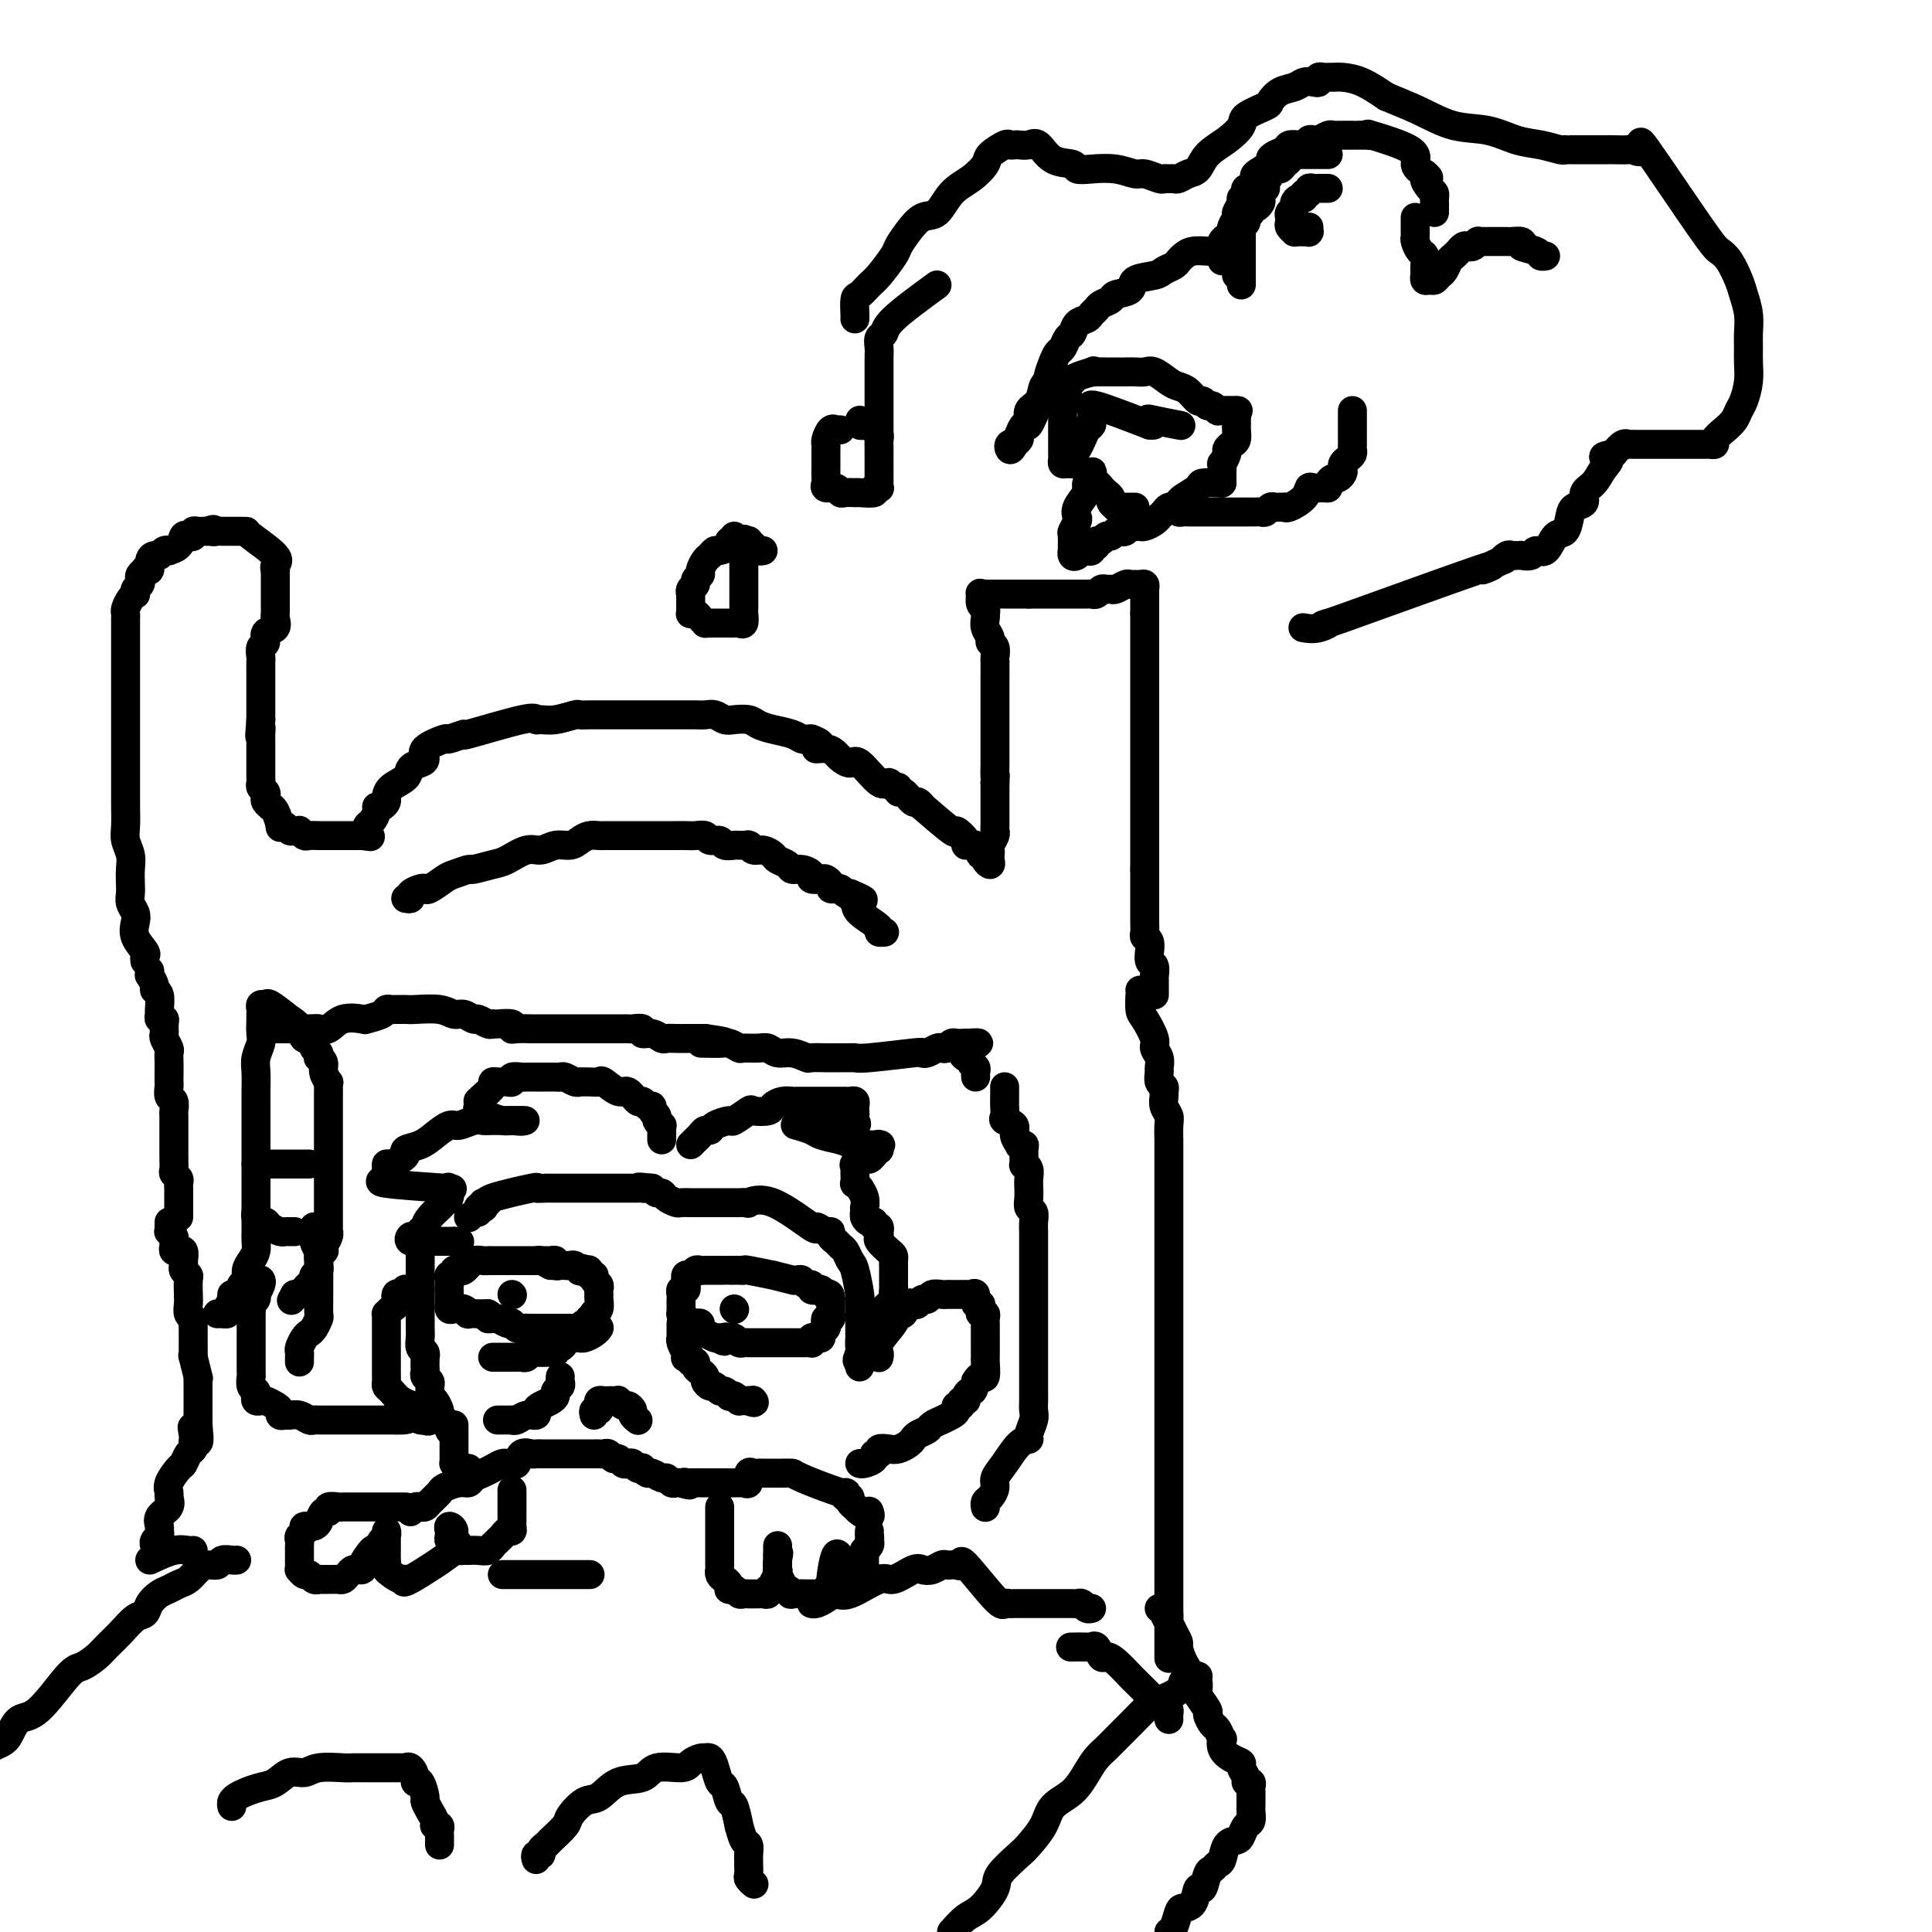 <svg viewBox='0 0 400 400' version='1.1' xmlns='http://www.w3.org/2000/svg' xmlns:xlink='http://www.w3.org/1999/xlink'><g fill='none' stroke='rgb(0,0,0)' stroke-width='6' stroke-linecap='round' stroke-linejoin='round'><path d='M30,199c-0.060,-0.379 -0.120,-0.759 0,-1c0.120,-0.241 0.421,-0.344 0,-1c-0.421,-0.656 -1.563,-1.867 -2,-3c-0.437,-1.133 -0.170,-2.190 0,-3c0.170,-0.810 0.241,-1.375 0,-2c-0.241,-0.625 -0.796,-1.311 -1,-2c-0.204,-0.689 -0.059,-1.381 0,-2c0.059,-0.619 0.030,-1.165 0,-2c-0.030,-0.835 -0.061,-1.961 0,-3c0.061,-1.039 0.212,-1.993 0,-3c-0.212,-1.007 -0.789,-2.069 -1,-3c-0.211,-0.931 -0.057,-1.733 0,-3c0.057,-1.267 0.015,-3.000 0,-4c-0.015,-1.000 -0.004,-1.268 0,-2c0.004,-0.732 0.001,-1.929 0,-3c-0.001,-1.071 -0.000,-2.015 0,-3c0.000,-0.985 0.000,-2.011 0,-3c-0.000,-0.989 -0.000,-1.940 0,-3c0.000,-1.060 0.000,-2.229 0,-3c-0.000,-0.771 -0.000,-1.144 0,-2c0.000,-0.856 0.000,-2.196 0,-3c-0.000,-0.804 -0.000,-1.071 0,-2c0.000,-0.929 0.000,-2.520 0,-3c-0.000,-0.480 -0.000,0.152 0,0c0.000,-0.152 0.000,-1.088 0,-2c-0.000,-0.912 -0.000,-1.802 0,-2c0.000,-0.198 0.000,0.295 0,0c-0.000,-0.295 -0.000,-1.378 0,-2c0.000,-0.622 0.000,-0.783 0,-1c-0.000,-0.217 -0.001,-0.491 0,-1c0.001,-0.509 0.003,-1.253 0,-2c-0.003,-0.747 -0.011,-1.496 0,-2c0.011,-0.504 0.042,-0.761 0,-1c-0.042,-0.239 -0.156,-0.459 0,-1c0.156,-0.541 0.581,-1.402 1,-2c0.419,-0.598 0.830,-0.934 1,-1c0.170,-0.066 0.097,0.137 0,0c-0.097,-0.137 -0.218,-0.615 0,-1c0.218,-0.385 0.775,-0.678 1,-1c0.225,-0.322 0.117,-0.673 0,-1c-0.117,-0.327 -0.242,-0.630 0,-1c0.242,-0.370 0.852,-0.807 1,-1c0.148,-0.193 -0.168,-0.142 0,0c0.168,0.142 0.818,0.374 1,0c0.182,-0.374 -0.105,-1.354 0,-2c0.105,-0.646 0.601,-0.957 1,-1c0.399,-0.043 0.702,0.183 1,0c0.298,-0.183 0.591,-0.774 1,-1c0.409,-0.226 0.935,-0.085 1,0c0.065,0.085 -0.333,0.115 0,0c0.333,-0.115 1.395,-0.374 2,-1c0.605,-0.626 0.754,-1.618 1,-2c0.246,-0.382 0.591,-0.155 1,0c0.409,0.155 0.883,0.238 1,0c0.117,-0.238 -0.123,-0.796 0,-1c0.123,-0.204 0.610,-0.055 1,0c0.390,0.055 0.683,0.016 1,0c0.317,-0.016 0.659,-0.008 1,0'/><path d='M43,110c1.875,-0.774 1.062,-0.207 1,0c-0.062,0.207 0.628,0.056 1,0c0.372,-0.056 0.428,-0.015 1,0c0.572,0.015 1.660,0.004 2,0c0.340,-0.004 -0.068,-0.001 0,0c0.068,0.001 0.611,-0.000 1,0c0.389,0.000 0.622,0.003 1,0c0.378,-0.003 0.900,-0.011 1,0c0.100,0.011 -0.222,0.041 1,1c1.222,0.959 3.988,2.849 5,4c1.012,1.151 0.271,1.565 0,2c-0.271,0.435 -0.073,0.890 0,1c0.073,0.110 0.019,-0.126 0,0c-0.019,0.126 -0.005,0.612 0,1c0.005,0.388 0.001,0.676 0,1c-0.001,0.324 -0.000,0.682 0,1c0.000,0.318 0.000,0.596 0,1c-0.000,0.404 0.000,0.935 0,1c-0.000,0.065 -0.001,-0.334 0,0c0.001,0.334 0.002,1.403 0,2c-0.002,0.597 -0.008,0.722 0,1c0.008,0.278 0.031,0.708 0,1c-0.031,0.292 -0.117,0.444 0,1c0.117,0.556 0.438,1.515 0,2c-0.438,0.485 -1.634,0.497 -2,1c-0.366,0.503 0.098,1.496 0,2c-0.098,0.504 -0.758,0.520 -1,1c-0.242,0.480 -0.065,1.423 0,2c0.065,0.577 0.017,0.787 0,1c-0.017,0.213 -0.005,0.428 0,1c0.005,0.572 0.001,1.502 0,2c-0.001,0.498 -0.000,0.566 0,1c0.000,0.434 0.000,1.234 0,2c-0.000,0.766 -0.000,1.498 0,2c0.000,0.502 0.000,0.774 0,1c-0.000,0.226 -0.000,0.407 0,1c0.000,0.593 0.000,1.598 0,2c-0.000,0.402 -0.000,0.201 0,0'/><path d='M54,149c-0.464,5.669 -0.124,2.841 0,2c0.124,-0.841 0.033,0.303 0,1c-0.033,0.697 -0.009,0.946 0,1c0.009,0.054 0.002,-0.086 0,0c-0.002,0.086 -0.001,0.400 0,1c0.001,0.600 0.000,1.488 0,2c-0.000,0.512 -0.000,0.648 0,1c0.000,0.352 0.000,0.920 0,1c-0.000,0.080 -0.001,-0.330 0,0c0.001,0.330 0.004,1.398 0,2c-0.004,0.602 -0.015,0.739 0,1c0.015,0.261 0.055,0.647 0,1c-0.055,0.353 -0.207,0.673 0,1c0.207,0.327 0.773,0.662 1,1c0.227,0.338 0.116,0.680 0,1c-0.116,0.320 -0.237,0.619 0,1c0.237,0.381 0.833,0.845 1,1c0.167,0.155 -0.096,0.002 0,0c0.096,-0.002 0.551,0.147 1,1c0.449,0.853 0.894,2.411 1,3c0.106,0.589 -0.125,0.211 0,0c0.125,-0.211 0.607,-0.254 1,0c0.393,0.254 0.697,0.804 1,1c0.303,0.196 0.605,0.038 1,0c0.395,-0.038 0.884,0.042 1,0c0.116,-0.042 -0.140,-0.207 0,0c0.140,0.207 0.675,0.788 1,1c0.325,0.212 0.439,0.057 1,0c0.561,-0.057 1.569,-0.015 2,0c0.431,0.015 0.286,0.004 1,0c0.714,-0.004 2.286,-0.001 3,0c0.714,0.001 0.570,0.000 1,0c0.430,-0.000 1.435,-0.000 2,0c0.565,0.000 0.691,0.000 1,0c0.309,-0.000 0.803,-0.000 1,0c0.197,0.000 0.099,0.000 0,0'/><path d='M75,173c2.853,0.356 1.486,0.247 1,0c-0.486,-0.247 -0.093,-0.630 0,-1c0.093,-0.370 -0.116,-0.725 0,-1c0.116,-0.275 0.557,-0.469 1,-1c0.443,-0.531 0.889,-1.398 1,-2c0.111,-0.602 -0.113,-0.938 0,-1c0.113,-0.062 0.563,0.149 1,0c0.437,-0.149 0.862,-0.660 1,-1c0.138,-0.340 -0.009,-0.511 0,-1c0.009,-0.489 0.175,-1.296 1,-2c0.825,-0.704 2.308,-1.304 3,-2c0.692,-0.696 0.593,-1.487 1,-2c0.407,-0.513 1.321,-0.749 2,-1c0.679,-0.251 1.123,-0.517 1,-1c-0.123,-0.483 -0.814,-1.184 0,-2c0.814,-0.816 3.132,-1.747 4,-2c0.868,-0.253 0.285,0.171 1,0c0.715,-0.171 2.729,-0.936 3,-1c0.271,-0.064 -1.202,0.572 1,0c2.202,-0.572 8.079,-2.353 11,-3c2.921,-0.647 2.886,-0.159 3,0c0.114,0.159 0.376,-0.010 1,0c0.624,0.010 1.609,0.199 3,0c1.391,-0.199 3.187,-0.785 4,-1c0.813,-0.215 0.643,-0.058 1,0c0.357,0.058 1.243,0.015 2,0c0.757,-0.015 1.387,-0.004 2,0c0.613,0.004 1.211,0.001 2,0c0.789,-0.001 1.769,-0.000 2,0c0.231,0.000 -0.289,0.000 0,0c0.289,-0.000 1.386,-0.000 2,0c0.614,0.000 0.746,0.000 1,0c0.254,-0.000 0.631,-0.000 1,0c0.369,0.000 0.731,-0.000 1,0c0.269,0.000 0.446,0.000 1,0c0.554,-0.000 1.485,-0.000 2,0c0.515,0.000 0.613,0.000 1,0c0.387,-0.000 1.062,-0.001 2,0c0.938,0.001 2.138,0.004 3,0c0.862,-0.004 1.385,-0.015 2,0c0.615,0.015 1.324,0.056 2,0c0.676,-0.056 1.321,-0.208 2,0c0.679,0.208 1.391,0.777 2,1c0.609,0.223 1.115,0.101 2,0c0.885,-0.101 2.149,-0.181 3,0c0.851,0.181 1.289,0.623 2,1c0.711,0.377 1.696,0.689 3,1c1.304,0.311 2.927,0.619 4,1c1.073,0.381 1.597,0.833 2,1c0.403,0.167 0.687,0.048 1,0c0.313,-0.048 0.657,-0.024 1,0'/><path d='M168,153c3.539,1.240 1.385,1.840 1,2c-0.385,0.160 0.997,-0.119 2,0c1.003,0.119 1.627,0.636 2,1c0.373,0.364 0.495,0.576 1,1c0.505,0.424 1.392,1.060 2,1c0.608,-0.060 0.937,-0.816 2,0c1.063,0.816 2.859,3.204 4,4c1.141,0.796 1.628,0.001 2,0c0.372,-0.001 0.628,0.792 1,1c0.372,0.208 0.858,-0.170 1,0c0.142,0.170 -0.062,0.888 0,1c0.062,0.112 0.389,-0.382 1,0c0.611,0.382 1.506,1.638 2,2c0.494,0.362 0.585,-0.171 1,0c0.415,0.171 1.152,1.047 1,1c-0.152,-0.047 -1.195,-1.017 0,0c1.195,1.017 4.628,4.022 6,5c1.372,0.978 0.682,-0.070 1,0c0.318,0.070 1.644,1.258 2,2c0.356,0.742 -0.260,1.039 0,1c0.260,-0.039 1.394,-0.412 2,0c0.606,0.412 0.684,1.610 1,2c0.316,0.390 0.869,-0.028 1,0c0.131,0.028 -0.161,0.502 0,1c0.161,0.498 0.774,1.021 1,1c0.226,-0.021 0.064,-0.587 0,-1c-0.064,-0.413 -0.031,-0.674 0,-1c0.031,-0.326 0.061,-0.718 0,-1c-0.061,-0.282 -0.212,-0.456 0,-1c0.212,-0.544 0.789,-1.459 1,-2c0.211,-0.541 0.057,-0.708 0,-1c-0.057,-0.292 -0.015,-0.707 0,-1c0.015,-0.293 0.004,-0.463 0,-1c-0.004,-0.537 -0.001,-1.442 0,-2c0.001,-0.558 0.000,-0.768 0,-1c-0.000,-0.232 -0.000,-0.486 0,-1c0.000,-0.514 0.000,-1.290 0,-2c-0.000,-0.710 -0.000,-1.355 0,-2'/><path d='M206,162c0.155,-2.662 0.041,-0.818 0,-1c-0.041,-0.182 -0.011,-2.391 0,-3c0.011,-0.609 0.003,0.381 0,0c-0.003,-0.381 -0.001,-2.135 0,-3c0.001,-0.865 0.000,-0.842 0,-1c-0.000,-0.158 -0.000,-0.498 0,-1c0.000,-0.502 0.000,-1.166 0,-2c-0.000,-0.834 -0.000,-1.838 0,-2c0.000,-0.162 0.000,0.518 0,0c-0.000,-0.518 -0.000,-2.235 0,-3c0.000,-0.765 0.000,-0.580 0,-1c-0.000,-0.420 -0.000,-1.445 0,-2c0.000,-0.555 0.001,-0.639 0,-1c-0.001,-0.361 -0.004,-1.000 0,-2c0.004,-1.000 0.016,-2.361 0,-3c-0.016,-0.639 -0.061,-0.555 0,-1c0.061,-0.445 0.226,-1.418 0,-2c-0.226,-0.582 -0.845,-0.773 -1,-1c-0.155,-0.227 0.154,-0.491 0,-1c-0.154,-0.509 -0.772,-1.264 -1,-2c-0.228,-0.736 -0.065,-1.453 0,-2c0.065,-0.547 0.032,-0.925 0,-1c-0.032,-0.075 -0.062,0.152 0,0c0.062,-0.152 0.217,-0.682 0,-1c-0.217,-0.318 -0.807,-0.425 -1,-1c-0.193,-0.575 0.011,-1.618 0,-2c-0.011,-0.382 -0.237,-0.102 0,0c0.237,0.102 0.937,0.027 1,0c0.063,-0.027 -0.512,-0.007 0,0c0.512,0.007 2.112,0.002 3,0c0.888,-0.002 1.064,-0.001 1,0c-0.064,0.001 -0.368,0.000 0,0c0.368,-0.000 1.408,-0.000 2,0c0.592,0.000 0.736,0.000 1,0c0.264,-0.000 0.647,-0.000 1,0c0.353,0.000 0.677,0.000 1,0'/><path d='M213,123c1.892,0.000 1.621,0.000 2,0c0.379,-0.000 1.407,-0.000 2,0c0.593,0.000 0.750,0.001 1,0c0.250,-0.001 0.592,-0.004 2,0c1.408,0.004 3.883,0.015 5,0c1.117,-0.015 0.877,-0.057 1,0c0.123,0.057 0.609,0.212 1,0c0.391,-0.212 0.686,-0.793 1,-1c0.314,-0.207 0.647,-0.041 1,0c0.353,0.041 0.725,-0.041 1,0c0.275,0.041 0.451,0.207 1,0c0.549,-0.207 1.470,-0.787 2,-1c0.530,-0.213 0.668,-0.058 1,0c0.332,0.058 0.860,0.018 1,0c0.140,-0.018 -0.106,-0.016 0,0c0.106,0.016 0.564,0.046 1,0c0.436,-0.046 0.849,-0.167 1,0c0.151,0.167 0.041,0.622 0,1c-0.041,0.378 -0.011,0.679 0,1c0.011,0.321 0.003,0.660 0,1c-0.003,0.340 -0.001,0.679 0,1c0.001,0.321 0.000,0.625 0,1c-0.000,0.375 -0.000,0.821 0,1c0.000,0.179 0.000,0.089 0,0'/><path d='M237,127c0.000,1.564 0.000,2.475 0,3c-0.000,0.525 0.000,0.666 0,1c-0.000,0.334 0.000,0.863 0,1c-0.000,0.137 0.000,-0.118 0,0c0.000,0.118 0.000,0.609 0,1c-0.000,0.391 0.000,0.682 0,1c0.000,0.318 0.000,0.662 0,1c0.000,0.338 0.000,0.669 0,1c0.000,0.331 0.000,0.662 0,1c0.000,0.338 0.000,0.682 0,1c0.000,0.318 -0.000,0.609 0,1c0.000,0.391 -0.000,0.882 0,1c0.000,0.118 0.000,-0.137 0,0c0.000,0.137 0.000,0.667 0,1c-0.000,0.333 0.000,0.470 0,1c-0.000,0.530 0.000,1.452 0,2c-0.000,0.548 0.000,0.721 0,1c-0.000,0.279 0.000,0.665 0,1c-0.000,0.335 0.000,0.621 0,1c-0.000,0.379 0.000,0.852 0,1c-0.000,0.148 0.000,-0.030 0,1c-0.000,1.030 0.000,3.266 0,4c-0.000,0.734 0.000,-0.036 0,0c-0.000,0.036 0.000,0.878 0,2c-0.000,1.122 0.000,2.525 0,3c-0.000,0.475 0.000,0.021 0,0c-0.000,-0.021 0.000,0.390 0,1c-0.000,0.610 0.000,1.420 0,2c-0.000,0.580 0.000,0.929 0,1c-0.000,0.071 0.000,-0.136 0,0c-0.000,0.136 0.000,0.615 0,1c-0.000,0.385 0.000,0.677 0,1c-0.000,0.323 0.000,0.678 0,1c-0.000,0.322 0.000,0.611 0,1c-0.000,0.389 0.000,0.877 0,1c-0.000,0.123 0.000,-0.121 0,0c-0.000,0.121 0.000,0.606 0,1c-0.000,0.394 0.000,0.697 0,1c-0.000,0.303 0.000,0.606 0,1c-0.000,0.394 0.000,0.879 0,1c-0.000,0.121 0.000,-0.121 0,0c-0.000,0.121 0.000,0.605 0,1c-0.000,0.395 0.000,0.701 0,1c-0.000,0.299 0.000,0.591 0,1c-0.000,0.409 0.000,0.936 0,1c-0.000,0.064 0.000,-0.334 0,0c-0.000,0.334 0.000,1.399 0,2c-0.000,0.601 0.000,0.739 0,1c-0.000,0.261 0.000,0.646 0,1c0.000,0.354 0.000,0.677 0,1'/><path d='M237,180c0.000,8.389 0.000,2.862 0,1c-0.000,-1.862 -0.000,-0.060 0,1c0.000,1.060 0.000,1.379 0,2c-0.000,0.621 -0.000,1.545 0,2c0.000,0.455 0.000,0.440 0,1c-0.000,0.560 -0.001,1.694 0,2c0.001,0.306 0.004,-0.218 0,0c-0.004,0.218 -0.015,1.177 0,2c0.015,0.823 0.057,1.511 0,2c-0.057,0.489 -0.212,0.779 0,1c0.212,0.221 0.793,0.372 1,1c0.207,0.628 0.041,1.731 0,2c-0.041,0.269 0.041,-0.296 0,0c-0.041,0.296 -0.207,1.454 0,2c0.207,0.546 0.788,0.478 1,1c0.212,0.522 0.057,1.632 0,2c-0.057,0.368 -0.015,-0.006 0,0c0.015,0.006 0.004,0.393 0,1c-0.004,0.607 -0.001,1.433 0,2c0.001,0.567 0.000,0.876 0,1c-0.000,0.124 -0.000,0.062 0,0'/><path d='M84,186c0.476,0.084 0.952,0.168 1,0c0.048,-0.168 -0.331,-0.588 0,-1c0.331,-0.412 1.371,-0.817 2,-1c0.629,-0.183 0.845,-0.144 1,0c0.155,0.144 0.248,0.393 1,0c0.752,-0.393 2.162,-1.429 3,-2c0.838,-0.571 1.104,-0.676 2,-1c0.896,-0.324 2.421,-0.865 3,-1c0.579,-0.135 0.213,0.137 1,0c0.787,-0.137 2.727,-0.682 4,-1c1.273,-0.318 1.878,-0.410 3,-1c1.122,-0.590 2.762,-1.677 4,-2c1.238,-0.323 2.075,0.120 3,0c0.925,-0.120 1.939,-0.803 3,-1c1.061,-0.197 2.168,0.091 3,0c0.832,-0.091 1.388,-0.560 2,-1c0.612,-0.440 1.281,-0.850 2,-1c0.719,-0.150 1.488,-0.040 2,0c0.512,0.040 0.766,0.011 1,0c0.234,-0.011 0.447,-0.003 1,0c0.553,0.003 1.446,0.001 2,0c0.554,-0.001 0.768,-0.000 1,0c0.232,0.000 0.481,0.000 1,0c0.519,-0.000 1.309,-0.000 2,0c0.691,0.000 1.284,0.000 2,0c0.716,-0.000 1.557,-0.000 2,0c0.443,0.000 0.489,0.000 1,0c0.511,-0.000 1.489,-0.001 2,0c0.511,0.001 0.556,0.004 1,0c0.444,-0.004 1.289,-0.016 2,0c0.711,0.016 1.289,0.061 2,0c0.711,-0.061 1.557,-0.227 2,0c0.443,0.227 0.485,0.845 1,1c0.515,0.155 1.505,-0.155 2,0c0.495,0.155 0.497,0.774 1,1c0.503,0.226 1.507,0.060 2,0c0.493,-0.060 0.474,-0.012 1,0c0.526,0.012 1.597,-0.012 2,0c0.403,0.012 0.140,0.059 0,0c-0.140,-0.059 -0.155,-0.223 0,0c0.155,0.223 0.479,0.833 1,1c0.521,0.167 1.238,-0.109 2,0c0.762,0.109 1.569,0.603 2,1c0.431,0.397 0.488,0.698 1,1c0.512,0.302 1.480,0.607 2,1c0.520,0.393 0.591,0.876 1,1c0.409,0.124 1.156,-0.111 2,0c0.844,0.111 1.785,0.568 2,1c0.215,0.432 -0.297,0.837 0,1c0.297,0.163 1.404,0.082 2,0c0.596,-0.082 0.681,-0.165 1,0c0.319,0.165 0.873,0.579 1,1c0.127,0.421 -0.173,0.849 0,1c0.173,0.151 0.820,0.027 1,0c0.180,-0.027 -0.106,0.044 0,0c0.106,-0.044 0.606,-0.204 1,0c0.394,0.204 0.684,0.773 1,1c0.316,0.227 0.658,0.114 1,0'/><path d='M176,185c4.866,2.043 2.031,1.150 1,1c-1.031,-0.150 -0.259,0.443 0,1c0.259,0.557 0.003,1.077 1,2c0.997,0.923 3.247,2.247 4,3c0.753,0.753 0.011,0.933 0,1c-0.011,0.067 0.711,0.019 1,0c0.289,-0.019 0.144,-0.010 0,0'/><path d='M31,201c0.033,0.476 0.065,0.951 0,1c-0.065,0.049 -0.228,-0.330 0,0c0.228,0.330 0.846,1.369 1,2c0.154,0.631 -0.156,0.852 0,1c0.156,0.148 0.778,0.221 1,1c0.222,0.779 0.045,2.263 0,3c-0.045,0.737 0.041,0.726 0,1c-0.041,0.274 -0.208,0.832 0,1c0.208,0.168 0.792,-0.053 1,0c0.208,0.053 0.042,0.381 0,1c-0.042,0.619 0.041,1.531 0,2c-0.041,0.469 -0.207,0.495 0,1c0.207,0.505 0.788,1.487 1,2c0.212,0.513 0.057,0.556 0,1c-0.057,0.444 -0.016,1.289 0,2c0.016,0.711 0.008,1.289 0,2c-0.008,0.711 -0.016,1.556 0,2c0.016,0.444 0.057,0.486 0,1c-0.057,0.514 -0.211,1.500 0,2c0.211,0.500 0.789,0.515 1,1c0.211,0.485 0.057,1.439 0,2c-0.057,0.561 -0.015,0.728 0,1c0.015,0.272 0.004,0.650 0,1c-0.004,0.350 -0.001,0.671 0,1c0.001,0.329 0.000,0.665 0,1c-0.000,0.335 -0.000,0.667 0,1c0.000,0.333 -0.000,0.665 0,1c0.000,0.335 0.000,0.671 0,1c-0.000,0.329 -0.001,0.651 0,1c0.001,0.349 0.004,0.723 0,1c-0.004,0.277 -0.015,0.455 0,1c0.015,0.545 0.057,1.456 0,2c-0.057,0.544 -0.211,0.719 0,1c0.211,0.281 0.789,0.667 1,1c0.211,0.333 0.057,0.613 0,1c-0.057,0.387 -0.015,0.882 0,1c0.015,0.118 0.004,-0.141 0,0c-0.004,0.141 -0.001,0.682 0,1c0.001,0.318 0.000,0.415 0,1c-0.000,0.585 -0.000,1.660 0,2c0.000,0.340 0.000,-0.053 0,0c-0.000,0.053 -0.000,0.553 0,1c0.000,0.447 0.000,0.842 0,1c-0.000,0.158 -0.000,0.079 0,0'/><path d='M45,272c0.301,-0.017 0.602,-0.033 1,0c0.398,0.033 0.894,0.116 1,0c0.106,-0.116 -0.179,-0.430 0,-1c0.179,-0.570 0.823,-1.395 1,-2c0.177,-0.605 -0.111,-0.991 0,-1c0.111,-0.009 0.621,0.360 1,0c0.379,-0.360 0.627,-1.447 1,-2c0.373,-0.553 0.870,-0.571 1,-1c0.130,-0.429 -0.109,-1.270 0,-2c0.109,-0.730 0.565,-1.351 1,-2c0.435,-0.649 0.849,-1.328 1,-2c0.151,-0.672 0.041,-1.339 0,-2c-0.041,-0.661 -0.011,-1.316 0,-2c0.011,-0.684 0.003,-1.397 0,-2c-0.003,-0.603 -0.001,-1.097 0,-2c0.001,-0.903 0.000,-2.216 0,-3c-0.000,-0.784 -0.000,-1.039 0,-2c0.000,-0.961 0.000,-2.627 0,-4c-0.000,-1.373 -0.000,-2.453 0,-3c0.000,-0.547 0.000,-0.559 0,-1c-0.000,-0.441 -0.000,-1.309 0,-2c0.000,-0.691 0.000,-1.203 0,-2c-0.000,-0.797 -0.001,-1.879 0,-3c0.001,-1.121 0.004,-2.282 0,-3c-0.004,-0.718 -0.015,-0.992 0,-2c0.015,-1.008 0.057,-2.750 0,-4c-0.057,-1.250 -0.211,-2.009 0,-3c0.211,-0.991 0.789,-2.216 1,-3c0.211,-0.784 0.056,-1.128 0,-2c-0.056,-0.872 -0.011,-2.271 0,-3c0.011,-0.729 -0.010,-0.786 0,-1c0.010,-0.214 0.052,-0.585 0,-1c-0.052,-0.415 -0.200,-0.874 0,-1c0.200,-0.126 0.746,0.081 1,0c0.254,-0.081 0.215,-0.452 1,0c0.785,0.452 2.392,1.726 4,3'/><path d='M60,211c1.334,0.788 1.667,1.257 2,2c0.333,0.743 0.664,1.758 1,2c0.336,0.242 0.677,-0.290 1,0c0.323,0.290 0.626,1.400 1,2c0.374,0.600 0.817,0.688 1,1c0.183,0.312 0.105,0.848 0,1c-0.105,0.152 -0.238,-0.079 0,0c0.238,0.079 0.849,0.468 1,1c0.151,0.532 -0.156,1.206 0,2c0.156,0.794 0.774,1.708 1,2c0.226,0.292 0.061,-0.039 0,0c-0.061,0.039 -0.016,0.448 0,1c0.016,0.552 0.004,1.246 0,2c-0.004,0.754 -0.001,1.568 0,2c0.001,0.432 0.000,0.483 0,1c-0.000,0.517 -0.000,1.501 0,2c0.000,0.499 0.000,0.513 0,1c-0.000,0.487 -0.000,1.446 0,2c0.000,0.554 0.000,0.703 0,1c-0.000,0.297 0.000,0.743 0,1c-0.000,0.257 -0.000,0.326 0,2c0.000,1.674 0.000,4.954 0,6c-0.000,1.046 -0.000,-0.141 0,1c0.000,1.141 0.001,4.609 0,6c-0.001,1.391 -0.004,0.705 0,1c0.004,0.295 0.015,1.572 0,2c-0.015,0.428 -0.056,0.009 0,0c0.056,-0.009 0.207,0.393 0,1c-0.207,0.607 -0.773,1.420 -1,2c-0.227,0.580 -0.114,0.929 0,1c0.114,0.071 0.228,-0.136 0,0c-0.228,0.136 -0.797,0.614 -1,1c-0.203,0.386 -0.041,0.681 0,1c0.041,0.319 -0.041,0.664 0,1c0.041,0.336 0.204,0.664 0,1c-0.204,0.336 -0.775,0.681 -1,1c-0.225,0.319 -0.102,0.611 0,1c0.102,0.389 0.185,0.875 0,1c-0.185,0.125 -0.637,-0.110 -1,0c-0.363,0.110 -0.636,0.565 -1,1c-0.364,0.435 -0.819,0.848 -1,1c-0.181,0.152 -0.087,0.041 0,0c0.087,-0.041 0.168,-0.012 0,0c-0.168,0.012 -0.584,0.006 -1,0'/><path d='M61,268c-1.167,2.167 -0.583,1.083 0,0'/><path d='M54,213c0.354,0.000 0.708,0.000 1,0c0.292,-0.000 0.522,-0.001 1,0c0.478,0.001 1.206,0.002 1,0c-0.206,-0.002 -1.344,-0.008 0,0c1.344,0.008 5.170,0.030 7,0c1.830,-0.030 1.664,-0.112 2,0c0.336,0.112 1.172,0.420 2,0c0.828,-0.420 1.647,-1.566 3,-2c1.353,-0.434 3.241,-0.155 4,0c0.759,0.155 0.388,0.185 1,0c0.612,-0.185 2.205,-0.585 3,-1c0.795,-0.415 0.790,-0.843 1,-1c0.210,-0.157 0.634,-0.042 1,0c0.366,0.042 0.675,0.010 1,0c0.325,-0.010 0.668,0.001 1,0c0.332,-0.001 0.655,-0.016 1,0c0.345,0.016 0.712,0.061 2,0c1.288,-0.061 3.496,-0.228 5,0c1.504,0.228 2.304,0.849 3,1c0.696,0.151 1.286,-0.170 2,0c0.714,0.170 1.550,0.830 2,1c0.450,0.170 0.514,-0.150 1,0c0.486,0.150 1.396,0.771 2,1c0.604,0.229 0.904,0.065 1,0c0.096,-0.065 -0.012,-0.032 0,0c0.012,0.032 0.144,0.061 1,0c0.856,-0.061 2.437,-0.212 3,0c0.563,0.212 0.108,0.789 0,1c-0.108,0.211 0.130,0.057 1,0c0.870,-0.057 2.371,-0.015 3,0c0.629,0.015 0.386,0.004 1,0c0.614,-0.004 2.086,-0.001 3,0c0.914,0.001 1.271,0.000 2,0c0.729,-0.000 1.830,-0.000 3,0c1.170,0.000 2.407,0.000 3,0c0.593,-0.000 0.541,-0.000 1,0c0.459,0.000 1.429,-0.000 2,0c0.571,0.000 0.744,0.000 1,0c0.256,-0.000 0.594,-0.000 1,0c0.406,0.000 0.881,0.000 1,0c0.119,-0.000 -0.118,-0.001 0,0c0.118,0.001 0.590,0.004 1,0c0.410,-0.004 0.756,-0.016 1,0c0.244,0.016 0.384,0.061 1,0c0.616,-0.061 1.708,-0.226 2,0c0.292,0.226 -0.217,0.845 0,1c0.217,0.155 1.161,-0.155 2,0c0.839,0.155 1.573,0.774 2,1c0.427,0.226 0.547,0.061 1,0c0.453,-0.061 1.237,-0.016 2,0c0.763,0.016 1.503,0.004 2,0c0.497,-0.004 0.749,-0.001 1,0c0.251,0.001 0.500,0.000 1,0c0.500,-0.000 1.250,-0.000 2,0'/><path d='M146,215c8.461,1.154 2.115,1.040 0,1c-2.115,-0.040 0.001,-0.007 1,0c0.999,0.007 0.882,-0.012 1,0c0.118,0.012 0.472,0.056 1,0c0.528,-0.056 1.230,-0.212 2,0c0.770,0.212 1.609,0.793 2,1c0.391,0.207 0.334,0.040 1,0c0.666,-0.040 2.056,0.046 3,0c0.944,-0.046 1.441,-0.222 2,0c0.559,0.222 1.180,0.844 2,1c0.820,0.156 1.841,-0.154 3,0c1.159,0.154 2.457,0.773 3,1c0.543,0.227 0.329,0.061 1,0c0.671,-0.061 2.225,-0.016 3,0c0.775,0.016 0.771,0.004 1,0c0.229,-0.004 0.691,-0.000 1,0c0.309,0.000 0.465,-0.004 1,0c0.535,0.004 1.449,0.015 2,0c0.551,-0.015 0.738,-0.056 1,0c0.262,0.056 0.599,0.207 3,0c2.401,-0.207 6.867,-0.774 9,-1c2.133,-0.226 1.934,-0.112 2,0c0.066,0.112 0.399,0.222 1,0c0.601,-0.222 1.470,-0.778 2,-1c0.530,-0.222 0.719,-0.112 1,0c0.281,0.112 0.653,0.226 1,0c0.347,-0.226 0.670,-0.793 1,-1c0.330,-0.207 0.666,-0.056 1,0c0.334,0.056 0.667,0.016 1,0c0.333,-0.016 0.667,-0.008 1,0'/><path d='M200,216c5.123,-0.362 1.429,0.232 0,1c-1.429,0.768 -0.593,1.711 0,2c0.593,0.289 0.944,-0.077 1,0c0.056,0.077 -0.181,0.595 0,1c0.181,0.405 0.780,0.696 1,1c0.220,0.304 0.059,0.620 0,1c-0.059,0.380 -0.017,0.823 0,1c0.017,0.177 0.008,0.089 0,0'/><path d='M97,252c0.000,0.000 0.100,0.100 0.1,0.1'/><path d='M137,236c-0.002,-0.341 -0.005,-0.683 0,-1c0.005,-0.317 0.016,-0.610 0,-1c-0.016,-0.390 -0.061,-0.878 0,-1c0.061,-0.122 0.227,0.121 0,0c-0.227,-0.121 -0.848,-0.606 -1,-1c-0.152,-0.394 0.166,-0.698 0,-1c-0.166,-0.302 -0.817,-0.600 -1,-1c-0.183,-0.400 0.102,-0.900 0,-1c-0.102,-0.100 -0.592,0.199 -1,0c-0.408,-0.199 -0.733,-0.898 -1,-1c-0.267,-0.102 -0.477,0.393 -1,0c-0.523,-0.393 -1.361,-1.675 -2,-2c-0.639,-0.325 -1.079,0.305 -2,0c-0.921,-0.305 -2.323,-1.546 -3,-2c-0.677,-0.454 -0.628,-0.121 -1,0c-0.372,0.121 -1.164,0.029 -2,0c-0.836,-0.029 -1.716,0.006 -2,0c-0.284,-0.006 0.027,-0.054 0,0c-0.027,0.054 -0.392,0.211 -1,0c-0.608,-0.211 -1.458,-0.789 -2,-1c-0.542,-0.211 -0.774,-0.057 -1,0c-0.226,0.057 -0.446,0.015 -1,0c-0.554,-0.015 -1.443,-0.004 -2,0c-0.557,0.004 -0.784,0.000 -1,0c-0.216,-0.000 -0.421,0.004 -1,0c-0.579,-0.004 -1.531,-0.015 -2,0c-0.469,0.015 -0.454,0.057 -1,0c-0.546,-0.057 -1.651,-0.211 -2,0c-0.349,0.211 0.060,0.788 0,1c-0.060,0.212 -0.589,0.059 -1,0c-0.411,-0.059 -0.705,-0.023 -1,0c-0.295,0.023 -0.590,0.035 -1,0c-0.410,-0.035 -0.933,-0.115 -1,0c-0.067,0.115 0.322,0.426 0,1c-0.322,0.574 -1.356,1.411 -2,2c-0.644,0.589 -0.900,0.931 -1,1c-0.100,0.069 -0.045,-0.135 0,0c0.045,0.135 0.081,0.611 0,1c-0.081,0.389 -0.278,0.693 0,1c0.278,0.307 1.032,0.618 2,1c0.968,0.382 2.152,0.834 3,1c0.848,0.166 1.361,0.044 2,0c0.639,-0.044 1.403,-0.012 2,0c0.597,0.012 1.028,0.003 1,0c-0.028,-0.003 -0.514,-0.002 -1,0'/><path d='M108,232c0.958,0.309 -1.146,0.082 -2,0c-0.854,-0.082 -0.459,-0.018 -1,0c-0.541,0.018 -2.017,-0.011 -3,0c-0.983,0.011 -1.474,0.061 -2,0c-0.526,-0.061 -1.088,-0.234 -2,0c-0.912,0.234 -2.175,0.875 -3,1c-0.825,0.125 -1.212,-0.265 -2,0c-0.788,0.265 -1.979,1.184 -3,2c-1.021,0.816 -1.874,1.529 -3,2c-1.126,0.471 -2.526,0.700 -3,1c-0.474,0.300 -0.022,0.672 0,1c0.022,0.328 -0.387,0.613 -1,1c-0.613,0.387 -1.429,0.877 -2,1c-0.571,0.123 -0.897,-0.122 -1,0c-0.103,0.122 0.017,0.611 0,1c-0.017,0.389 -0.170,0.679 0,1c0.170,0.321 0.662,0.673 0,1c-0.662,0.327 -2.478,0.630 0,1c2.478,0.370 9.249,0.806 12,1c2.751,0.194 1.481,0.145 1,0c-0.481,-0.145 -0.174,-0.387 0,0c0.174,0.387 0.214,1.403 0,2c-0.214,0.597 -0.682,0.776 -1,1c-0.318,0.224 -0.484,0.495 -1,1c-0.516,0.505 -1.381,1.245 -2,2c-0.619,0.755 -0.991,1.527 -1,2c-0.009,0.473 0.347,0.649 0,1c-0.347,0.351 -1.396,0.879 -2,1c-0.604,0.121 -0.762,-0.164 -1,0c-0.238,0.164 -0.554,0.776 0,1c0.554,0.224 1.980,0.060 3,0c1.020,-0.060 1.634,-0.016 2,0c0.366,0.016 0.483,0.004 1,0c0.517,-0.004 1.433,-0.001 2,0c0.567,0.001 0.783,0.001 1,0'/><path d='M94,257c1.622,0.156 1.178,0.044 1,0c-0.178,-0.044 -0.089,-0.022 0,0'/><path d='M143,237c0.332,-0.341 0.664,-0.683 1,-1c0.336,-0.317 0.675,-0.611 1,-1c0.325,-0.389 0.634,-0.873 1,-1c0.366,-0.127 0.789,0.102 1,0c0.211,-0.102 0.211,-0.535 1,-1c0.789,-0.465 2.366,-0.961 3,-1c0.634,-0.039 0.326,0.379 1,0c0.674,-0.379 2.330,-1.555 3,-2c0.670,-0.445 0.355,-0.158 1,0c0.645,0.158 2.250,0.186 3,0c0.750,-0.186 0.643,-0.586 1,-1c0.357,-0.414 1.176,-0.843 2,-1c0.824,-0.157 1.652,-0.042 2,0c0.348,0.042 0.215,0.011 1,0c0.785,-0.011 2.487,-0.003 3,0c0.513,0.003 -0.165,0.001 0,0c0.165,-0.001 1.171,-0.000 2,0c0.829,0.000 1.479,-0.000 2,0c0.521,0.000 0.913,0.000 1,0c0.087,-0.000 -0.131,-0.001 0,0c0.131,0.001 0.609,0.003 1,0c0.391,-0.003 0.693,-0.012 1,0c0.307,0.012 0.618,0.045 1,0c0.382,-0.045 0.833,-0.167 1,0c0.167,0.167 0.048,0.623 0,1c-0.048,0.377 -0.025,0.675 0,1c0.025,0.325 0.054,0.675 0,1c-0.054,0.325 -0.189,0.623 0,1c0.189,0.377 0.703,0.833 0,1c-0.703,0.167 -2.622,0.045 -4,0c-1.378,-0.045 -2.215,-0.012 -3,0c-0.785,0.012 -1.520,0.002 -2,0c-0.480,-0.002 -0.707,0.002 -1,0c-0.293,-0.002 -0.652,-0.012 -1,0c-0.348,0.012 -0.684,0.045 -1,0c-0.316,-0.045 -0.610,-0.167 0,0c0.610,0.167 2.126,0.622 3,1c0.874,0.378 1.107,0.679 2,1c0.893,0.321 2.447,0.660 4,1'/><path d='M174,236c1.746,0.692 2.611,0.921 4,1c1.389,0.079 3.301,0.006 4,0c0.699,-0.006 0.184,0.054 0,0c-0.184,-0.054 -0.039,-0.221 0,0c0.039,0.221 -0.030,0.829 0,1c0.030,0.171 0.158,-0.094 0,0c-0.158,0.094 -0.603,0.547 -1,1c-0.397,0.453 -0.747,0.905 -1,1c-0.253,0.095 -0.407,-0.167 -1,0c-0.593,0.167 -1.623,0.764 -2,1c-0.377,0.236 -0.101,0.109 0,0c0.101,-0.109 0.026,-0.202 0,0c-0.026,0.202 -0.003,0.699 0,1c0.003,0.301 -0.014,0.405 0,1c0.014,0.595 0.060,1.682 0,2c-0.060,0.318 -0.226,-0.131 0,0c0.226,0.131 0.845,0.843 1,1c0.155,0.157 -0.155,-0.242 0,0c0.155,0.242 0.773,1.126 1,2c0.227,0.874 0.061,1.737 0,2c-0.061,0.263 -0.016,-0.074 0,0c0.016,0.074 0.004,0.558 0,1c-0.004,0.442 -0.001,0.840 0,1c0.001,0.160 0.001,0.080 0,0'/><path d='M114,262c-0.726,-0.423 -1.451,-0.845 -2,-1c-0.549,-0.155 -0.921,-0.041 -1,0c-0.079,0.041 0.133,0.011 0,0c-0.133,-0.011 -0.613,-0.003 -1,0c-0.387,0.003 -0.681,0.001 -1,0c-0.319,-0.001 -0.663,-0.000 -1,0c-0.337,0.000 -0.667,0.000 -1,0c-0.333,-0.000 -0.667,-0.000 -1,0c-0.333,0.000 -0.663,0.000 -1,0c-0.337,-0.000 -0.682,-0.000 -1,0c-0.318,0.000 -0.609,0.000 -1,0c-0.391,-0.000 -0.882,-0.001 -1,0c-0.118,0.001 0.136,0.004 0,0c-0.136,-0.004 -0.663,-0.016 -1,0c-0.337,0.016 -0.486,0.061 -1,0c-0.514,-0.061 -1.394,-0.226 -2,0c-0.606,0.226 -0.937,0.844 -1,1c-0.063,0.156 0.142,-0.150 0,0c-0.142,0.150 -0.630,0.757 -1,1c-0.370,0.243 -0.621,0.120 -1,0c-0.379,-0.120 -0.886,-0.239 -1,0c-0.114,0.239 0.166,0.837 0,1c-0.166,0.163 -0.776,-0.110 -1,0c-0.224,0.110 -0.060,0.603 0,1c0.060,0.397 0.016,0.697 0,1c-0.016,0.303 -0.004,0.607 0,1c0.004,0.393 0.001,0.875 0,1c-0.001,0.125 -0.001,-0.106 0,0c0.001,0.106 0.002,0.551 0,1c-0.002,0.449 -0.008,0.904 0,1c0.008,0.096 0.031,-0.167 0,0c-0.031,0.167 -0.115,0.763 0,1c0.115,0.237 0.430,0.116 1,0c0.570,-0.116 1.396,-0.227 2,0c0.604,0.227 0.988,0.793 1,1c0.012,0.207 -0.347,0.055 0,0c0.347,-0.055 1.401,-0.015 2,0c0.599,0.015 0.743,0.004 1,0c0.257,-0.004 0.629,-0.002 1,0'/><path d='M101,272c1.175,0.537 0.111,0.880 0,1c-0.111,0.120 0.731,0.018 1,0c0.269,-0.018 -0.034,0.047 0,0c0.034,-0.047 0.405,-0.205 1,0c0.595,0.205 1.415,0.773 2,1c0.585,0.227 0.934,0.113 1,0c0.066,-0.113 -0.150,-0.227 0,0c0.150,0.227 0.666,0.793 1,1c0.334,0.207 0.485,0.056 1,0c0.515,-0.056 1.393,-0.015 2,0c0.607,0.015 0.944,0.004 1,0c0.056,-0.004 -0.168,-0.001 0,0c0.168,0.001 0.728,0.000 1,0c0.272,-0.000 0.258,0.000 1,0c0.742,-0.000 2.241,-0.000 3,0c0.759,0.000 0.777,0.001 1,0c0.223,-0.001 0.651,-0.004 1,0c0.349,0.004 0.619,0.016 1,0c0.381,-0.016 0.872,-0.061 1,0c0.128,0.061 -0.105,0.228 0,0c0.105,-0.228 0.550,-0.850 1,-1c0.450,-0.150 0.904,0.170 1,0c0.096,-0.170 -0.167,-0.832 0,-1c0.167,-0.168 0.763,0.159 1,0c0.237,-0.159 0.116,-0.803 0,-1c-0.116,-0.197 -0.227,0.053 0,0c0.227,-0.053 0.793,-0.409 1,-1c0.207,-0.591 0.057,-1.415 0,-2c-0.057,-0.585 -0.019,-0.930 0,-1c0.019,-0.070 0.020,0.135 0,0c-0.020,-0.135 -0.062,-0.610 0,-1c0.062,-0.390 0.228,-0.697 0,-1c-0.228,-0.303 -0.848,-0.603 -1,-1c-0.152,-0.397 0.166,-0.890 0,-1c-0.166,-0.110 -0.814,0.163 -1,0c-0.186,-0.163 0.090,-0.761 0,-1c-0.090,-0.239 -0.545,-0.120 -1,0'/><path d='M121,263c-0.703,-0.790 -0.962,-0.264 -1,0c-0.038,0.264 0.145,0.267 0,0c-0.145,-0.267 -0.617,-0.802 -1,-1c-0.383,-0.198 -0.676,-0.057 -1,0c-0.324,0.057 -0.678,0.029 -1,0c-0.322,-0.029 -0.611,-0.060 -1,0c-0.389,0.060 -0.879,0.212 -1,0c-0.121,-0.212 0.125,-0.789 0,-1c-0.125,-0.211 -0.621,-0.057 -1,0c-0.379,0.057 -0.640,0.015 -1,0c-0.360,-0.015 -0.817,-0.004 -1,0c-0.183,0.004 -0.091,0.002 0,0'/><path d='M150,263c-0.332,0.000 -0.663,0.000 -1,0c-0.337,-0.000 -0.678,-0.000 -1,0c-0.322,0.000 -0.625,0.000 -1,0c-0.375,-0.000 -0.821,-0.001 -1,0c-0.179,0.001 -0.089,0.004 0,0c0.089,-0.004 0.178,-0.016 0,0c-0.178,0.016 -0.622,0.061 -1,0c-0.378,-0.061 -0.690,-0.227 -1,0c-0.310,0.227 -0.619,0.848 -1,1c-0.381,0.152 -0.833,-0.166 -1,0c-0.167,0.166 -0.049,0.814 0,1c0.049,0.186 0.027,-0.091 0,0c-0.027,0.091 -0.060,0.549 0,1c0.060,0.451 0.212,0.894 0,1c-0.212,0.106 -0.789,-0.127 -1,0c-0.211,0.127 -0.056,0.612 0,1c0.056,0.388 0.014,0.678 0,1c-0.014,0.322 -0.001,0.678 0,1c0.001,0.322 -0.011,0.612 0,1c0.011,0.388 0.044,0.875 0,1c-0.044,0.125 -0.165,-0.111 0,0c0.165,0.111 0.618,0.568 1,1c0.382,0.432 0.695,0.838 1,1c0.305,0.162 0.602,0.081 1,0c0.398,-0.081 0.898,-0.162 1,0c0.102,0.162 -0.194,0.565 0,1c0.194,0.435 0.877,0.900 1,1c0.123,0.100 -0.313,-0.165 0,0c0.313,0.165 1.375,0.762 2,1c0.625,0.238 0.812,0.119 1,0'/><path d='M149,277c1.400,1.393 0.900,0.377 1,0c0.100,-0.377 0.800,-0.115 1,0c0.200,0.115 -0.100,0.083 0,0c0.100,-0.083 0.600,-0.219 1,0c0.400,0.219 0.699,0.791 1,1c0.301,0.209 0.606,0.056 1,0c0.394,-0.056 0.879,-0.015 1,0c0.121,0.015 -0.123,0.004 0,0c0.123,-0.004 0.611,-0.001 1,0c0.389,0.001 0.678,0.000 1,0c0.322,-0.000 0.678,-0.000 1,0c0.322,0.000 0.611,0.000 1,0c0.389,-0.000 0.878,-0.000 1,0c0.122,0.000 -0.123,0.000 0,0c0.123,-0.000 0.614,-0.000 1,0c0.386,0.000 0.666,0.000 1,0c0.334,-0.000 0.720,-0.000 1,0c0.280,0.000 0.453,0.001 1,0c0.547,-0.001 1.466,-0.004 2,0c0.534,0.004 0.682,0.015 1,0c0.318,-0.015 0.807,-0.056 1,0c0.193,0.056 0.089,0.208 0,0c-0.089,-0.208 -0.164,-0.777 0,-1c0.164,-0.223 0.566,-0.101 1,0c0.434,0.101 0.900,0.181 1,0c0.100,-0.181 -0.166,-0.622 0,-1c0.166,-0.378 0.762,-0.694 1,-1c0.238,-0.306 0.116,-0.603 0,-1c-0.116,-0.397 -0.227,-0.894 0,-1c0.227,-0.106 0.793,0.179 1,0c0.207,-0.179 0.055,-0.821 0,-1c-0.055,-0.179 -0.015,0.107 0,0c0.015,-0.107 0.004,-0.606 0,-1c-0.004,-0.394 -0.001,-0.684 0,-1c0.001,-0.316 0.001,-0.658 0,-1'/><path d='M172,269c0.070,-1.480 -0.756,-1.180 -1,-1c-0.244,0.180 0.093,0.240 0,0c-0.093,-0.240 -0.616,-0.781 -1,-1c-0.384,-0.219 -0.628,-0.115 -1,0c-0.372,0.115 -0.873,0.241 -1,0c-0.127,-0.241 0.119,-0.850 0,-1c-0.119,-0.150 -0.602,0.157 -1,0c-0.398,-0.157 -0.712,-0.778 -1,-1c-0.288,-0.222 -0.552,-0.044 -1,0c-0.448,0.044 -1.080,-0.044 -1,0c0.080,0.044 0.874,0.222 0,0c-0.874,-0.222 -3.414,-0.844 -4,-1c-0.586,-0.156 0.782,0.154 0,0c-0.782,-0.154 -3.716,-0.773 -5,-1c-1.284,-0.227 -0.919,-0.061 -1,0c-0.081,0.061 -0.609,0.016 -1,0c-0.391,-0.016 -0.644,-0.004 -1,0c-0.356,0.004 -0.816,0.001 -1,0c-0.184,-0.001 -0.092,-0.001 0,0'/><path d='M124,275c0.059,-0.083 0.118,-0.166 0,0c-0.118,0.166 -0.413,0.580 -1,1c-0.587,0.420 -1.467,0.847 -2,1c-0.533,0.153 -0.720,0.031 -1,0c-0.280,-0.031 -0.653,0.029 -1,0c-0.347,-0.029 -0.666,-0.148 -1,0c-0.334,0.148 -0.681,0.561 -1,1c-0.319,0.439 -0.610,0.902 -1,1c-0.390,0.098 -0.878,-0.170 -1,0c-0.122,0.170 0.121,0.778 0,1c-0.121,0.222 -0.606,0.060 -1,0c-0.394,-0.060 -0.697,-0.017 -1,0c-0.303,0.017 -0.606,0.008 -1,0c-0.394,-0.008 -0.879,-0.016 -1,0c-0.121,0.016 0.123,0.057 0,0c-0.123,-0.057 -0.611,-0.211 -1,0c-0.389,0.211 -0.678,0.789 -1,1c-0.322,0.211 -0.678,0.057 -1,0c-0.322,-0.057 -0.611,-0.015 -1,0c-0.389,0.015 -0.877,0.004 -1,0c-0.123,-0.004 0.121,-0.001 0,0c-0.121,0.001 -0.607,0.000 -1,0c-0.393,-0.000 -0.693,-0.000 -1,0c-0.307,0.000 -0.621,0.000 -1,0c-0.379,-0.000 -0.823,-0.000 -1,0c-0.177,0.000 -0.089,0.000 0,0'/><path d='M141,274c-0.001,0.341 -0.001,0.681 0,1c0.001,0.319 0.004,0.615 0,1c-0.004,0.385 -0.015,0.859 0,1c0.015,0.141 0.057,-0.049 0,0c-0.057,0.049 -0.212,0.339 0,1c0.212,0.661 0.793,1.693 1,2c0.207,0.307 0.040,-0.110 0,0c-0.040,0.110 0.046,0.747 0,1c-0.046,0.253 -0.223,0.123 0,0c0.223,-0.123 0.847,-0.240 1,0c0.153,0.240 -0.165,0.838 0,1c0.165,0.162 0.814,-0.112 1,0c0.186,0.112 -0.091,0.608 0,1c0.091,0.392 0.549,0.678 1,1c0.451,0.322 0.894,0.679 1,1c0.106,0.321 -0.127,0.607 0,1c0.127,0.393 0.612,0.894 1,1c0.388,0.106 0.678,-0.181 1,0c0.322,0.181 0.678,0.832 1,1c0.322,0.168 0.612,-0.147 1,0c0.388,0.147 0.874,0.757 1,1c0.126,0.243 -0.107,0.118 0,0c0.107,-0.118 0.554,-0.228 1,0c0.446,0.228 0.890,0.793 1,1c0.110,0.207 -0.115,0.055 0,0c0.115,-0.055 0.569,-0.015 1,0c0.431,0.015 0.837,0.004 1,0c0.163,-0.004 0.081,-0.002 0,0'/><path d='M155,290c1.622,0.778 1.178,0.222 1,0c-0.178,-0.222 -0.089,-0.111 0,0'/><path d='M106,268c0.000,0.000 0.100,0.100 0.1,0.1'/><path d='M152,271c0.000,0.000 0.100,0.100 0.1,0.1'/><path d='M116,285c-0.032,0.333 -0.063,0.667 0,1c0.063,0.333 0.221,0.667 0,1c-0.221,0.333 -0.820,0.666 -1,1c-0.180,0.334 0.058,0.668 0,1c-0.058,0.332 -0.414,0.662 -1,1c-0.586,0.338 -1.403,0.683 -2,1c-0.597,0.317 -0.973,0.607 -1,1c-0.027,0.393 0.295,0.890 0,1c-0.295,0.110 -1.206,-0.167 -2,0c-0.794,0.167 -1.469,0.777 -2,1c-0.531,0.223 -0.916,0.060 -1,0c-0.084,-0.060 0.135,-0.016 0,0c-0.135,0.016 -0.624,0.004 -1,0c-0.376,-0.004 -0.640,-0.001 -1,0c-0.360,0.001 -0.817,0.000 -1,0c-0.183,-0.000 -0.091,-0.000 0,0'/><path d='M123,293c-0.112,-0.445 -0.223,-0.890 0,-1c0.223,-0.110 0.781,0.114 1,0c0.219,-0.114 0.100,-0.567 0,-1c-0.100,-0.433 -0.180,-0.848 0,-1c0.180,-0.152 0.622,-0.042 1,0c0.378,0.042 0.693,0.015 1,0c0.307,-0.015 0.607,-0.019 1,0c0.393,0.019 0.880,0.061 1,0c0.120,-0.061 -0.127,-0.224 0,0c0.127,0.224 0.626,0.834 1,1c0.374,0.166 0.622,-0.113 1,0c0.378,0.113 0.886,0.619 1,1c0.114,0.381 -0.165,0.638 0,1c0.165,0.362 0.775,0.828 1,1c0.225,0.172 0.064,0.049 0,0c-0.064,-0.049 -0.032,-0.025 0,0'/><path d='M85,313c0.336,-0.418 0.672,-0.837 1,-1c0.328,-0.163 0.650,-0.071 1,0c0.350,0.071 0.730,0.120 1,0c0.270,-0.120 0.429,-0.410 1,-1c0.571,-0.590 1.553,-1.482 2,-2c0.447,-0.518 0.361,-0.664 1,-1c0.639,-0.336 2.005,-0.863 3,-1c0.995,-0.137 1.618,0.117 2,0c0.382,-0.117 0.522,-0.606 1,-1c0.478,-0.394 1.294,-0.695 2,-1c0.706,-0.305 1.303,-0.616 2,-1c0.697,-0.384 1.495,-0.843 2,-1c0.505,-0.157 0.716,-0.014 1,0c0.284,0.014 0.639,-0.101 1,0c0.361,0.101 0.727,0.419 1,0c0.273,-0.419 0.454,-1.576 1,-2c0.546,-0.424 1.457,-0.113 2,0c0.543,0.113 0.716,0.030 1,0c0.284,-0.030 0.677,-0.008 1,0c0.323,0.008 0.574,0.002 1,0c0.426,-0.002 1.028,-0.001 2,0c0.972,0.001 2.316,0.000 3,0c0.684,-0.000 0.708,-0.000 1,0c0.292,0.000 0.852,0.000 1,0c0.148,-0.000 -0.115,-0.000 0,0c0.115,0.000 0.608,0.000 1,0c0.392,-0.000 0.682,-0.001 1,0c0.318,0.001 0.662,0.004 1,0c0.338,-0.004 0.668,-0.016 1,0c0.332,0.016 0.666,0.061 1,0c0.334,-0.061 0.667,-0.226 1,0c0.333,0.226 0.667,0.844 1,1c0.333,0.156 0.666,-0.151 1,0c0.334,0.151 0.668,0.759 1,1c0.332,0.241 0.663,0.116 1,0c0.337,-0.116 0.682,-0.223 1,0c0.318,0.223 0.609,0.777 1,1c0.391,0.223 0.882,0.116 1,0c0.118,-0.116 -0.137,-0.242 0,0c0.137,0.242 0.667,0.853 1,1c0.333,0.147 0.471,-0.171 1,0c0.529,0.171 1.451,0.830 2,1c0.549,0.170 0.724,-0.150 1,0c0.276,0.150 0.651,0.771 1,1c0.349,0.229 0.671,0.065 1,0c0.329,-0.065 0.664,-0.033 1,0'/><path d='M141,307c2.865,0.928 1.527,0.249 1,0c-0.527,-0.249 -0.245,-0.067 0,0c0.245,0.067 0.451,0.018 1,0c0.549,-0.018 1.440,-0.005 2,0c0.560,0.005 0.787,0.001 1,0c0.213,-0.001 0.410,-0.001 1,0c0.590,0.001 1.574,0.002 2,0c0.426,-0.002 0.295,-0.008 1,0c0.705,0.008 2.244,0.030 3,0c0.756,-0.030 0.727,-0.113 1,0c0.273,0.113 0.847,0.423 1,0c0.153,-0.423 -0.114,-1.577 0,-2c0.114,-0.423 0.608,-0.113 1,0c0.392,0.113 0.683,0.030 1,0c0.317,-0.030 0.661,-0.008 1,0c0.339,0.008 0.673,0.002 1,0c0.327,-0.002 0.648,0.000 1,0c0.352,-0.000 0.736,-0.003 1,0c0.264,0.003 0.407,0.010 1,0c0.593,-0.010 1.636,-0.037 2,0c0.364,0.037 0.049,0.139 2,1c1.951,0.861 6.168,2.482 8,3c1.832,0.518 1.279,-0.068 1,0c-0.279,0.068 -0.286,0.788 0,1c0.286,0.212 0.863,-0.084 1,0c0.137,0.084 -0.166,0.549 0,1c0.166,0.451 0.801,0.888 1,1c0.199,0.112 -0.038,-0.100 0,0c0.038,0.100 0.350,0.511 1,1c0.650,0.489 1.636,1.055 2,1c0.364,-0.055 0.104,-0.730 0,-1c-0.104,-0.270 -0.052,-0.135 0,0'/><path d='M179,252c0.022,-0.503 0.043,-1.006 0,-1c-0.043,0.006 -0.151,0.522 0,1c0.151,0.478 0.562,0.917 1,1c0.438,0.083 0.902,-0.189 1,0c0.098,0.189 -0.169,0.838 0,1c0.169,0.162 0.776,-0.165 1,0c0.224,0.165 0.067,0.821 0,1c-0.067,0.179 -0.042,-0.121 0,0c0.042,0.121 0.102,0.662 0,1c-0.102,0.338 -0.367,0.471 0,1c0.367,0.529 1.366,1.452 2,2c0.634,0.548 0.902,0.721 1,1c0.098,0.279 0.026,0.665 0,1c-0.026,0.335 -0.007,0.618 0,1c0.007,0.382 0.002,0.862 0,1c-0.002,0.138 -0.001,-0.065 0,0c0.001,0.065 0.002,0.397 0,1c-0.002,0.603 -0.008,1.475 0,2c0.008,0.525 0.031,0.703 0,1c-0.031,0.297 -0.118,0.713 0,1c0.118,0.287 0.439,0.444 0,1c-0.439,0.556 -1.637,1.511 -2,2c-0.363,0.489 0.109,0.512 0,1c-0.109,0.488 -0.799,1.440 -1,2c-0.201,0.560 0.086,0.727 0,1c-0.086,0.273 -0.545,0.650 -1,1c-0.455,0.350 -0.907,0.672 -1,1c-0.093,0.328 0.172,0.662 0,1c-0.172,0.338 -0.782,0.682 -1,1c-0.218,0.318 -0.044,0.612 0,1c0.044,0.388 -0.041,0.869 0,1c0.041,0.131 0.207,-0.089 0,0c-0.207,0.089 -0.786,0.485 -1,1c-0.214,0.515 -0.061,1.147 0,1c0.061,-0.147 0.031,-1.074 0,-2'/><path d='M178,281c-1.083,1.658 -0.290,-0.198 0,-1c0.290,-0.802 0.078,-0.549 0,-1c-0.078,-0.451 -0.021,-1.605 0,-2c0.021,-0.395 0.005,-0.029 0,-1c-0.005,-0.971 -0.001,-3.279 0,-4c0.001,-0.721 -0.003,0.143 0,0c0.003,-0.143 0.012,-1.294 0,-2c-0.012,-0.706 -0.045,-0.966 0,-1c0.045,-0.034 0.167,0.160 0,-1c-0.167,-1.160 -0.622,-3.673 -1,-5c-0.378,-1.327 -0.680,-1.469 -1,-2c-0.320,-0.531 -0.660,-1.453 -1,-2c-0.340,-0.547 -0.681,-0.720 -1,-1c-0.319,-0.280 -0.616,-0.669 -1,-1c-0.384,-0.331 -0.857,-0.606 -1,-1c-0.143,-0.394 0.042,-0.909 0,-1c-0.042,-0.091 -0.310,0.242 -1,0c-0.690,-0.242 -1.801,-1.060 -2,-1c-0.199,0.060 0.514,0.997 -1,0c-1.514,-0.997 -5.256,-3.927 -8,-5c-2.744,-1.073 -4.490,-0.287 -5,0c-0.510,0.287 0.218,0.077 0,0c-0.218,-0.077 -1.381,-0.021 -2,0c-0.619,0.021 -0.694,0.006 -1,0c-0.306,-0.006 -0.841,-0.001 -1,0c-0.159,0.001 0.060,0.000 0,0c-0.060,-0.000 -0.397,-0.000 -1,0c-0.603,0.000 -1.471,0.000 -2,0c-0.529,-0.000 -0.718,0.000 -1,0c-0.282,-0.000 -0.657,-0.000 -1,0c-0.343,0.000 -0.654,0.001 -1,0c-0.346,-0.001 -0.726,-0.003 -1,0c-0.274,0.003 -0.440,0.011 -1,0c-0.560,-0.011 -1.512,-0.041 -2,0c-0.488,0.041 -0.512,0.152 -1,0c-0.488,-0.152 -1.440,-0.566 -2,-1c-0.560,-0.434 -0.728,-0.886 -1,-1c-0.272,-0.114 -0.649,0.110 -1,0c-0.351,-0.110 -0.675,-0.555 -1,-1'/><path d='M135,246c-4.336,-0.464 -2.675,-0.124 -2,0c0.675,0.124 0.366,0.033 0,0c-0.366,-0.033 -0.788,-0.009 -1,0c-0.212,0.009 -0.213,0.002 -1,0c-0.787,-0.002 -2.362,-0.001 -3,0c-0.638,0.001 -0.341,0.000 -1,0c-0.659,-0.000 -2.274,-0.000 -3,0c-0.726,0.000 -0.562,0.000 -1,0c-0.438,-0.000 -1.479,-0.000 -2,0c-0.521,0.000 -0.521,-0.000 -1,0c-0.479,0.000 -1.438,0.000 -2,0c-0.562,-0.000 -0.726,-0.000 -1,0c-0.274,0.000 -0.656,0.001 -1,0c-0.344,-0.001 -0.648,-0.002 -1,0c-0.352,0.002 -0.751,0.007 -1,0c-0.249,-0.007 -0.349,-0.026 -1,0c-0.651,0.026 -1.852,0.097 -2,0c-0.148,-0.097 0.759,-0.362 -1,0c-1.759,0.362 -6.183,1.351 -8,2c-1.817,0.649 -1.027,0.957 -1,1c0.027,0.043 -0.711,-0.181 -1,0c-0.289,0.181 -0.130,0.767 0,1c0.130,0.233 0.231,0.114 0,0c-0.231,-0.114 -0.793,-0.223 -1,0c-0.207,0.223 -0.059,0.778 0,1c0.059,0.222 0.030,0.111 0,0'/><path d='M87,255c0.000,-0.100 0.000,-0.199 0,0c0.000,0.199 0.000,0.697 0,1c-0.000,0.303 -0.000,0.410 0,1c0.000,0.590 0.000,1.663 0,2c-0.000,0.337 -0.000,-0.064 0,0c0.000,0.064 0.000,0.591 0,1c-0.000,0.409 -0.000,0.701 0,1c0.000,0.299 0.000,0.605 0,1c-0.000,0.395 -0.000,0.879 0,1c0.000,0.121 0.000,-0.123 0,0c-0.000,0.123 -0.000,0.611 0,1c0.000,0.389 0.000,0.678 0,1c-0.000,0.322 -0.000,0.677 0,1c0.000,0.323 0.000,0.615 0,1c-0.000,0.385 -0.000,0.864 0,1c0.000,0.136 0.000,-0.069 0,0c-0.000,0.069 -0.000,0.414 0,1c0.000,0.586 0.000,1.414 0,2c-0.000,0.586 -0.000,0.930 0,1c0.000,0.070 0.000,-0.133 0,0c-0.000,0.133 -0.001,0.603 0,1c0.001,0.397 0.004,0.722 0,1c-0.004,0.278 -0.015,0.509 0,1c0.015,0.491 0.057,1.241 0,2c-0.057,0.759 -0.211,1.527 0,2c0.211,0.473 0.789,0.652 1,1c0.211,0.348 0.057,0.867 0,1c-0.057,0.133 -0.016,-0.119 0,0c0.016,0.119 0.008,0.609 0,1c-0.008,0.391 -0.016,0.682 0,1c0.016,0.318 0.057,0.662 0,1c-0.057,0.338 -0.212,0.668 0,1c0.212,0.332 0.792,0.665 1,1c0.208,0.335 0.046,0.671 0,1c-0.046,0.329 0.026,0.651 0,1c-0.026,0.349 -0.150,0.724 0,1c0.150,0.276 0.575,0.453 1,1c0.425,0.547 0.849,1.465 1,2c0.151,0.535 0.030,0.687 0,1c-0.030,0.313 0.031,0.788 0,1c-0.031,0.212 -0.153,0.160 0,0c0.153,-0.160 0.580,-0.428 1,0c0.420,0.428 0.834,1.551 1,2c0.166,0.449 0.083,0.225 0,0'/><path d='M182,281c-0.023,0.080 -0.045,0.161 0,0c0.045,-0.161 0.159,-0.563 0,-1c-0.159,-0.437 -0.590,-0.909 0,-2c0.590,-1.091 2.199,-2.800 3,-4c0.801,-1.200 0.792,-1.890 1,-2c0.208,-0.110 0.633,0.359 1,0c0.367,-0.359 0.676,-1.545 1,-2c0.324,-0.455 0.663,-0.178 1,0c0.337,0.178 0.671,0.258 1,0c0.329,-0.258 0.651,-0.854 1,-1c0.349,-0.146 0.723,0.157 1,0c0.277,-0.157 0.455,-0.774 1,-1c0.545,-0.226 1.455,-0.061 2,0c0.545,0.061 0.724,0.016 1,0c0.276,-0.016 0.648,-0.005 1,0c0.352,0.005 0.686,0.002 1,0c0.314,-0.002 0.610,-0.003 1,0c0.390,0.003 0.874,0.008 1,0c0.126,-0.008 -0.106,-0.031 0,0c0.106,0.031 0.551,0.116 1,0c0.449,-0.116 0.904,-0.434 1,0c0.096,0.434 -0.167,1.618 0,2c0.167,0.382 0.763,-0.038 1,0c0.237,0.038 0.116,0.535 0,1c-0.116,0.465 -0.227,0.898 0,1c0.227,0.102 0.793,-0.128 1,0c0.207,0.128 0.055,0.612 0,1c-0.055,0.388 -0.015,0.678 0,1c0.015,0.322 0.004,0.677 0,1c-0.004,0.323 -0.001,0.615 0,1c0.001,0.385 0.000,0.863 0,1c-0.000,0.137 -0.000,-0.068 0,0c0.000,0.068 0.001,0.408 0,1c-0.001,0.592 -0.003,1.436 0,2c0.003,0.564 0.012,0.847 0,1c-0.012,0.153 -0.044,0.175 0,1c0.044,0.825 0.166,2.453 0,3c-0.166,0.547 -0.619,0.013 -1,0c-0.381,-0.013 -0.691,0.493 -1,1'/><path d='M202,286c-0.471,2.421 -0.647,1.973 -1,2c-0.353,0.027 -0.883,0.528 -1,1c-0.117,0.472 0.179,0.914 0,1c-0.179,0.086 -0.834,-0.185 -1,0c-0.166,0.185 0.158,0.824 0,1c-0.158,0.176 -0.797,-0.111 -1,0c-0.203,0.111 0.030,0.621 0,1c-0.030,0.379 -0.321,0.626 -1,1c-0.679,0.374 -1.744,0.874 -2,1c-0.256,0.126 0.296,-0.121 0,0c-0.296,0.121 -1.440,0.610 -2,1c-0.560,0.390 -0.534,0.683 -1,1c-0.466,0.317 -1.423,0.660 -2,1c-0.577,0.340 -0.775,0.679 -1,1c-0.225,0.321 -0.476,0.626 -1,1c-0.524,0.374 -1.322,0.817 -2,1c-0.678,0.183 -1.238,0.104 -2,0c-0.762,-0.104 -1.727,-0.234 -2,0c-0.273,0.234 0.148,0.833 0,1c-0.148,0.167 -0.863,-0.099 -1,0c-0.137,0.099 0.303,0.563 0,1c-0.303,0.437 -1.351,0.849 -2,1c-0.649,0.151 -0.900,0.043 -1,0c-0.100,-0.043 -0.050,-0.022 0,0'/><path d='M84,312c-0.331,0.000 -0.663,0.000 -1,0c-0.337,-0.000 -0.681,-0.000 -1,0c-0.319,0.000 -0.613,0.000 -1,0c-0.387,-0.000 -0.868,-0.000 -1,0c-0.132,0.000 0.086,0.000 0,0c-0.086,-0.000 -0.475,-0.000 -1,0c-0.525,0.000 -1.187,0.000 -2,0c-0.813,-0.000 -1.776,-0.000 -2,0c-0.224,0.000 0.292,0.000 0,0c-0.292,-0.000 -1.392,-0.001 -2,0c-0.608,0.001 -0.722,0.005 -1,0c-0.278,-0.005 -0.718,-0.017 -1,0c-0.282,0.017 -0.405,0.065 -1,0c-0.595,-0.065 -1.662,-0.243 -2,0c-0.338,0.243 0.051,0.906 0,1c-0.051,0.094 -0.543,-0.382 -1,0c-0.457,0.382 -0.878,1.622 -1,2c-0.122,0.378 0.055,-0.106 0,0c-0.055,0.106 -0.340,0.802 -1,1c-0.660,0.198 -1.693,-0.102 -2,0c-0.307,0.102 0.114,0.606 0,1c-0.114,0.394 -0.763,0.679 -1,1c-0.237,0.321 -0.064,0.677 0,1c0.064,0.323 0.017,0.611 0,1c-0.017,0.389 -0.005,0.877 0,1c0.005,0.123 0.001,-0.121 0,0c-0.001,0.121 -0.001,0.606 0,1c0.001,0.394 0.003,0.698 0,1c-0.003,0.302 -0.012,0.602 0,1c0.012,0.398 0.044,0.895 0,1c-0.044,0.105 -0.166,-0.182 0,0c0.166,0.182 0.618,0.833 1,1c0.382,0.167 0.694,-0.152 1,0c0.306,0.152 0.607,0.773 1,1c0.393,0.227 0.879,0.061 1,0c0.121,-0.061 -0.122,-0.017 0,0c0.122,0.017 0.610,0.005 1,0c0.390,-0.005 0.682,-0.004 1,0c0.318,0.004 0.663,0.011 1,0c0.337,-0.011 0.667,-0.042 1,0c0.333,0.042 0.668,0.155 1,0c0.332,-0.155 0.662,-0.578 1,-1c0.338,-0.422 0.686,-0.842 1,-1c0.314,-0.158 0.595,-0.053 1,0c0.405,0.053 0.933,0.056 1,0c0.067,-0.056 -0.328,-0.169 0,-1c0.328,-0.831 1.379,-2.380 2,-3c0.621,-0.620 0.810,-0.310 1,0'/><path d='M78,321c1.924,-0.881 1.233,-0.084 1,0c-0.233,0.084 -0.010,-0.545 0,-1c0.010,-0.455 -0.193,-0.735 0,-1c0.193,-0.265 0.784,-0.514 1,-1c0.216,-0.486 0.058,-1.209 0,-1c-0.058,0.209 -0.015,1.352 0,2c0.015,0.648 0.001,0.802 0,1c-0.001,0.198 0.010,0.439 0,1c-0.010,0.561 -0.040,1.441 0,2c0.040,0.559 0.149,0.796 0,1c-0.149,0.204 -0.556,0.373 0,1c0.556,0.627 2.074,1.711 3,2c0.926,0.289 1.258,-0.216 1,0c-0.258,0.216 -1.106,1.153 1,0c2.106,-1.153 7.167,-4.397 9,-6c1.833,-1.603 0.439,-1.565 0,-2c-0.439,-0.435 0.078,-1.343 0,-2c-0.078,-0.657 -0.750,-1.063 -1,-1c-0.250,0.063 -0.077,0.594 0,1c0.077,0.406 0.059,0.686 0,1c-0.059,0.314 -0.160,0.661 0,1c0.160,0.339 0.580,0.669 1,1'/><path d='M94,320c0.175,0.691 0.614,0.918 1,1c0.386,0.082 0.720,0.018 1,0c0.280,-0.018 0.505,0.010 1,0c0.495,-0.010 1.260,-0.058 2,0c0.740,0.058 1.455,0.223 2,0c0.545,-0.223 0.919,-0.834 1,-1c0.081,-0.166 -0.132,0.114 0,0c0.132,-0.114 0.610,-0.622 1,-1c0.390,-0.378 0.693,-0.626 1,-1c0.307,-0.374 0.618,-0.875 1,-1c0.382,-0.125 0.834,0.124 1,0c0.166,-0.124 0.044,-0.622 0,-1c-0.044,-0.378 -0.012,-0.634 0,-1c0.012,-0.366 0.003,-0.840 0,-1c-0.003,-0.160 -0.001,-0.005 0,-1c0.001,-0.995 0.000,-3.142 0,-4c-0.000,-0.858 -0.000,-0.429 0,0'/><path d='M149,312c-0.000,0.756 -0.000,1.512 0,2c0.000,0.488 0.000,0.708 0,1c-0.000,0.292 -0.000,0.655 0,1c0.000,0.345 0.000,0.670 0,1c-0.000,0.330 -0.000,0.665 0,1c0.000,0.335 0.000,0.671 0,1c-0.000,0.329 -0.000,0.653 0,1c0.000,0.347 0.000,0.719 0,1c-0.000,0.281 -0.001,0.470 0,1c0.001,0.530 0.003,1.399 0,2c-0.003,0.601 -0.011,0.934 0,1c0.011,0.066 0.042,-0.136 0,0c-0.042,0.136 -0.156,0.611 0,1c0.156,0.389 0.581,0.692 1,1c0.419,0.308 0.833,0.622 1,1c0.167,0.378 0.086,0.819 0,1c-0.086,0.181 -0.178,0.101 0,0c0.178,-0.101 0.625,-0.223 1,0c0.375,0.223 0.678,0.792 1,1c0.322,0.208 0.663,0.055 1,0c0.337,-0.055 0.669,-0.014 1,0c0.331,0.014 0.662,-0.000 1,0c0.338,0.000 0.683,0.015 1,0c0.317,-0.015 0.606,-0.059 1,0c0.394,0.059 0.894,0.219 1,0c0.106,-0.219 -0.182,-0.819 0,-1c0.182,-0.181 0.833,0.058 1,0c0.167,-0.058 -0.151,-0.413 0,-1c0.151,-0.587 0.773,-1.405 1,-2c0.227,-0.595 0.061,-0.967 0,-1c-0.061,-0.033 -0.016,0.274 0,0c0.016,-0.274 0.004,-1.127 0,-2c-0.004,-0.873 -0.001,-1.765 0,-2c0.001,-0.235 0.000,0.189 0,0c-0.000,-0.189 -0.000,-0.989 0,-1c0.000,-0.011 0.000,0.766 0,1c-0.000,0.234 -0.000,-0.076 0,0c0.000,0.076 0.000,0.538 0,1'/><path d='M161,322c0.465,-1.135 0.129,0.028 0,1c-0.129,0.972 -0.049,1.753 0,2c0.049,0.247 0.068,-0.040 0,0c-0.068,0.040 -0.224,0.407 0,1c0.224,0.593 0.826,1.413 1,2c0.174,0.587 -0.081,0.942 0,1c0.081,0.058 0.500,-0.181 1,0c0.500,0.181 1.083,0.781 1,1c-0.083,0.219 -0.832,0.056 0,0c0.832,-0.056 3.246,-0.005 4,0c0.754,0.005 -0.153,-0.036 0,0c0.153,0.036 1.364,0.148 2,0c0.636,-0.148 0.696,-0.555 1,-1c0.304,-0.445 0.852,-0.929 1,-1c0.148,-0.071 -0.104,0.272 0,-1c0.104,-1.272 0.563,-4.160 1,-5c0.437,-0.840 0.853,0.366 1,1c0.147,0.634 0.025,0.695 0,1c-0.025,0.305 0.049,0.852 0,1c-0.049,0.148 -0.219,-0.104 0,0c0.219,0.104 0.829,0.565 1,1c0.171,0.435 -0.095,0.846 0,1c0.095,0.154 0.551,0.052 1,0c0.449,-0.052 0.891,-0.054 1,0c0.109,0.054 -0.114,0.166 0,0c0.114,-0.166 0.567,-0.609 1,-1c0.433,-0.391 0.847,-0.731 1,-1c0.153,-0.269 0.045,-0.467 0,-1c-0.045,-0.533 -0.026,-1.400 0,-2c0.026,-0.600 0.058,-0.934 0,-1c-0.058,-0.066 -0.208,0.136 0,0c0.208,-0.136 0.774,-0.610 1,-1c0.226,-0.390 0.113,-0.695 0,-1'/><path d='M180,319c0.155,-1.095 0.042,-0.833 0,-1c-0.042,-0.167 -0.012,-0.762 0,-1c0.012,-0.238 0.006,-0.119 0,0'/><path d='M94,295c0.000,0.331 0.000,0.662 0,1c-0.000,0.338 -0.000,0.682 0,1c0.000,0.318 0.000,0.610 0,1c-0.000,0.390 -0.000,0.878 0,1c0.000,0.122 0.000,-0.121 0,0c-0.000,0.121 -0.001,0.606 0,1c0.001,0.394 0.003,0.698 0,1c-0.003,0.302 -0.011,0.602 0,1c0.011,0.398 0.040,0.895 0,1c-0.040,0.105 -0.151,-0.182 0,0c0.151,0.182 0.562,0.834 1,1c0.438,0.166 0.902,-0.156 1,0c0.098,0.156 -0.170,0.788 0,1c0.170,0.212 0.777,0.005 1,0c0.223,-0.005 0.060,0.191 0,0c-0.060,-0.191 -0.017,-0.769 0,-1c0.017,-0.231 0.009,-0.116 0,0'/><path d='M87,267c-0.339,0.002 -0.678,0.004 -1,0c-0.322,-0.004 -0.626,-0.015 -1,0c-0.374,0.015 -0.817,0.057 -1,0c-0.183,-0.057 -0.106,-0.213 0,0c0.106,0.213 0.239,0.796 0,1c-0.239,0.204 -0.851,0.029 -1,0c-0.149,-0.029 0.167,0.087 0,0c-0.167,-0.087 -0.815,-0.378 -1,0c-0.185,0.378 0.094,1.425 0,2c-0.094,0.575 -0.561,0.678 -1,1c-0.439,0.322 -0.850,0.864 -1,1c-0.150,0.136 -0.040,-0.133 0,0c0.040,0.133 0.011,0.669 0,1c-0.011,0.331 -0.003,0.455 0,1c0.003,0.545 0.001,1.509 0,2c-0.001,0.491 -0.000,0.509 0,1c0.000,0.491 0.000,1.455 0,2c-0.000,0.545 -0.000,0.669 0,1c0.000,0.331 0.000,0.867 0,1c-0.000,0.133 -0.000,-0.137 0,0c0.000,0.137 0.000,0.681 0,1c-0.000,0.319 -0.001,0.415 0,1c0.001,0.585 0.002,1.661 0,2c-0.002,0.339 -0.009,-0.060 0,0c0.009,0.060 0.034,0.578 0,1c-0.034,0.422 -0.125,0.746 0,1c0.125,0.254 0.467,0.436 1,1c0.533,0.564 1.257,1.510 2,2c0.743,0.490 1.506,0.524 2,1c0.494,0.476 0.721,1.396 1,2c0.279,0.604 0.611,0.894 1,1c0.389,0.106 0.836,0.029 1,0c0.164,-0.029 0.047,-0.008 0,0c-0.047,0.008 -0.023,0.004 0,0'/><path d='M88,294c1.467,0.956 1.133,-1.156 1,-2c-0.133,-0.844 -0.067,-0.422 0,0'/><path d='M54,265c0.111,0.190 0.222,0.379 0,1c-0.222,0.621 -0.777,1.672 -1,2c-0.223,0.328 -0.112,-0.067 0,0c0.112,0.067 0.226,0.596 0,1c-0.226,0.404 -0.793,0.685 -1,1c-0.207,0.315 -0.056,0.665 0,1c0.056,0.335 0.015,0.654 0,1c-0.015,0.346 -0.004,0.719 0,1c0.004,0.281 0.001,0.471 0,1c-0.001,0.529 -0.000,1.399 0,2c0.000,0.601 0.000,0.935 0,1c-0.000,0.065 -0.000,-0.137 0,0c0.000,0.137 0.000,0.614 0,1c-0.000,0.386 -0.000,0.681 0,1c0.000,0.319 0.000,0.663 0,1c-0.000,0.337 -0.000,0.669 0,1c0.000,0.331 0.000,0.661 0,1c-0.000,0.339 -0.001,0.686 0,1c0.001,0.314 0.004,0.595 0,1c-0.004,0.405 -0.015,0.934 0,1c0.015,0.066 0.056,-0.333 0,0c-0.056,0.333 -0.208,1.396 0,2c0.208,0.604 0.776,0.750 1,1c0.224,0.250 0.105,0.606 0,1c-0.105,0.394 -0.196,0.826 0,1c0.196,0.174 0.679,0.089 1,0c0.321,-0.089 0.482,-0.182 1,0c0.518,0.182 1.395,0.637 2,1c0.605,0.363 0.938,0.632 1,1c0.062,0.368 -0.149,0.834 0,1c0.149,0.166 0.656,0.030 1,0c0.344,-0.030 0.525,0.044 1,0c0.475,-0.044 1.244,-0.208 2,0c0.756,0.208 1.498,0.788 2,1c0.502,0.212 0.765,0.057 1,0c0.235,-0.057 0.443,-0.015 1,0c0.557,0.015 1.462,0.004 2,0c0.538,-0.004 0.707,-0.001 1,0c0.293,0.001 0.709,0.000 1,0c0.291,-0.000 0.455,-0.000 1,0c0.545,0.000 1.469,0.000 2,0c0.531,-0.000 0.667,-0.000 1,0c0.333,0.000 0.863,0.000 1,0c0.137,-0.000 -0.118,-0.000 0,0c0.118,0.000 0.610,0.000 1,0c0.390,-0.000 0.678,-0.000 1,0c0.322,0.000 0.678,0.000 1,0c0.322,-0.000 0.611,-0.000 1,0c0.389,0.000 0.877,0.000 1,0c0.123,-0.000 -0.121,-0.000 0,0c0.121,0.000 0.606,0.000 1,0c0.394,-0.000 0.697,-0.000 1,0'/><path d='M82,294c4.713,0.210 1.995,-1.264 1,-2c-0.995,-0.736 -0.267,-0.733 0,-1c0.267,-0.267 0.072,-0.803 0,-1c-0.072,-0.197 -0.021,-0.056 0,0c0.021,0.056 0.010,0.028 0,0'/><path d='M53,241c0.333,0.000 0.666,0.000 1,0c0.334,0.000 0.669,0.000 1,0c0.331,-0.000 0.657,-0.000 1,0c0.343,0.000 0.704,0.000 1,0c0.296,0.000 0.527,0.000 1,0c0.473,0.000 1.188,-0.000 2,0c0.812,0.000 1.720,0.000 2,0c0.280,0.000 -0.069,0.000 0,0c0.069,0.000 0.557,0.000 1,0c0.443,0.000 0.841,-0.000 1,0c0.159,0.000 0.080,0.000 0,0'/><path d='M53,251c-0.087,0.303 -0.174,0.607 0,1c0.174,0.393 0.610,0.876 1,1c0.390,0.124 0.734,-0.110 1,0c0.266,0.110 0.453,0.565 1,1c0.547,0.435 1.453,0.848 2,1c0.547,0.152 0.734,0.041 1,0c0.266,-0.041 0.610,-0.011 1,0c0.390,0.011 0.826,0.003 1,0c0.174,-0.003 0.087,-0.002 0,0'/><path d='M65,254c-0.008,0.466 -0.016,0.932 0,1c0.016,0.068 0.057,-0.263 0,0c-0.057,0.263 -0.211,1.121 0,2c0.211,0.879 0.789,1.780 1,2c0.211,0.220 0.057,-0.240 0,0c-0.057,0.240 -0.015,1.181 0,2c0.015,0.819 0.004,1.516 0,2c-0.004,0.484 -0.001,0.756 0,1c0.001,0.244 0.000,0.458 0,1c-0.000,0.542 -0.000,1.410 0,2c0.000,0.590 0.001,0.902 0,1c-0.001,0.098 -0.003,-0.020 0,0c0.003,0.020 0.012,0.177 0,1c-0.012,0.823 -0.044,2.314 0,3c0.044,0.686 0.166,0.569 0,1c-0.166,0.431 -0.619,1.411 -1,2c-0.381,0.589 -0.691,0.789 -1,1c-0.309,0.211 -0.619,0.434 -1,1c-0.381,0.566 -0.834,1.476 -1,2c-0.166,0.524 -0.044,0.663 0,1c0.044,0.337 0.012,0.874 0,1c-0.012,0.126 -0.003,-0.158 0,0c0.003,0.158 0.001,0.760 0,1c-0.001,0.240 -0.000,0.120 0,0'/><path d='M35,253c-0.008,0.303 -0.016,0.606 0,1c0.016,0.394 0.057,0.879 0,1c-0.057,0.121 -0.213,-0.121 0,0c0.213,0.121 0.793,0.607 1,1c0.207,0.393 0.040,0.694 0,1c-0.040,0.306 0.046,0.616 0,1c-0.046,0.384 -0.223,0.842 0,1c0.223,0.158 0.845,0.017 1,0c0.155,-0.017 -0.155,0.089 0,0c0.155,-0.089 0.777,-0.374 1,0c0.223,0.374 0.046,1.408 0,2c-0.046,0.592 0.040,0.743 0,1c-0.040,0.257 -0.207,0.621 0,1c0.207,0.379 0.786,0.774 1,1c0.214,0.226 0.061,0.284 0,1c-0.061,0.716 -0.030,2.090 0,3c0.030,0.910 0.061,1.356 0,2c-0.061,0.644 -0.212,1.486 0,2c0.212,0.514 0.789,0.701 1,1c0.211,0.299 0.057,0.710 0,1c-0.057,0.290 -0.015,0.458 0,1c0.015,0.542 0.004,1.456 0,2c-0.004,0.544 -0.002,0.716 0,1c0.002,0.284 0.004,0.680 0,1c-0.004,0.320 -0.015,0.565 0,1c0.015,0.435 0.057,1.062 0,1c-0.057,-0.062 -0.211,-0.812 0,0c0.211,0.812 0.789,3.187 1,4c0.211,0.813 0.057,0.063 0,0c-0.057,-0.063 -0.015,0.562 0,1c0.015,0.438 0.004,0.691 0,1c-0.004,0.309 -0.001,0.675 0,1c0.001,0.325 0.000,0.611 0,1c-0.000,0.389 -0.000,0.883 0,1c0.000,0.117 0.000,-0.141 0,0c-0.000,0.141 -0.000,0.681 0,1c0.000,0.319 0.000,0.415 0,1c-0.000,0.585 -0.000,1.657 0,2c0.000,0.343 0.000,-0.045 0,0c-0.000,0.045 -0.000,0.522 0,1'/><path d='M41,295c0.702,6.676 -0.543,2.367 -1,1c-0.457,-1.367 -0.125,0.210 0,1c0.125,0.790 0.044,0.793 0,1c-0.044,0.207 -0.052,0.617 0,1c0.052,0.383 0.164,0.739 0,1c-0.164,0.261 -0.604,0.427 -1,1c-0.396,0.573 -0.748,1.553 -1,2c-0.252,0.447 -0.405,0.360 -1,1c-0.595,0.640 -1.631,2.005 -2,3c-0.369,0.995 -0.071,1.618 0,2c0.071,0.382 -0.086,0.522 0,1c0.086,0.478 0.416,1.294 0,2c-0.416,0.706 -1.579,1.302 -2,2c-0.421,0.698 -0.099,1.497 0,2c0.099,0.503 -0.026,0.709 0,1c0.026,0.291 0.203,0.666 0,1c-0.203,0.334 -0.785,0.629 -1,1c-0.215,0.371 -0.061,0.820 0,1c0.061,0.180 0.031,0.090 0,0'/><path d='M31,323c1.804,-0.845 3.608,-1.691 5,-2c1.392,-0.309 2.373,-0.083 3,0c0.627,0.083 0.900,0.022 1,0c0.100,-0.022 0.029,-0.006 0,0c-0.029,0.006 -0.014,0.003 0,0'/><path d='M104,326c0.297,0.000 0.595,0.000 1,0c0.405,0.000 0.918,0.000 1,0c0.082,0.000 -0.269,0.000 0,0c0.269,0.000 1.156,0.000 2,0c0.844,0.000 1.645,0.000 2,0c0.355,0.000 0.265,0.000 1,0c0.735,0.000 2.293,0.000 3,0c0.707,0.000 0.561,0.000 1,0c0.439,0.000 1.463,0.000 2,0c0.537,0.000 0.587,0.000 1,0c0.413,0.000 1.188,0.000 2,0c0.812,-0.000 1.661,0.000 2,0c0.339,0.000 0.170,0.000 0,0'/><path d='M168,332c0.244,0.076 0.489,0.152 1,0c0.511,-0.152 1.290,-0.532 2,-1c0.710,-0.468 1.353,-1.022 2,-1c0.647,0.022 1.300,0.622 3,0c1.700,-0.622 4.447,-2.467 6,-3c1.553,-0.533 1.911,0.246 3,0c1.089,-0.246 2.908,-1.516 4,-2c1.092,-0.484 1.459,-0.182 2,0c0.541,0.182 1.258,0.244 2,0c0.742,-0.244 1.510,-0.796 2,-1c0.490,-0.204 0.704,-0.062 1,0c0.296,0.062 0.675,0.042 1,0c0.325,-0.042 0.598,-0.106 1,0c0.402,0.106 0.934,0.382 1,0c0.066,-0.382 -0.333,-1.423 1,0c1.333,1.423 4.399,5.309 6,7c1.601,1.691 1.739,1.185 2,1c0.261,-0.185 0.646,-0.050 1,0c0.354,0.050 0.676,0.013 1,0c0.324,-0.013 0.650,-0.004 1,0c0.350,0.004 0.725,0.001 1,0c0.275,-0.001 0.451,-0.000 1,0c0.549,0.000 1.470,0.000 2,0c0.530,-0.000 0.667,-0.000 1,0c0.333,0.000 0.862,0.000 1,0c0.138,-0.000 -0.114,-0.000 0,0c0.114,0.000 0.594,0.000 1,0c0.406,-0.000 0.739,-0.001 1,0c0.261,0.001 0.451,0.004 1,0c0.549,-0.004 1.457,-0.015 2,0c0.543,0.015 0.720,0.057 1,0c0.280,-0.057 0.663,-0.211 1,0c0.337,0.211 0.629,0.788 1,1c0.371,0.212 0.820,0.061 1,0c0.180,-0.061 0.090,-0.030 0,0'/><path d='M208,225c-0.001,0.356 -0.002,0.711 0,1c0.002,0.289 0.008,0.510 0,1c-0.008,0.490 -0.032,1.247 0,2c0.032,0.753 0.118,1.502 0,2c-0.118,0.498 -0.439,0.746 0,1c0.439,0.254 1.638,0.513 2,1c0.362,0.487 -0.113,1.203 0,2c0.113,0.797 0.815,1.675 1,2c0.185,0.325 -0.148,0.097 0,0c0.148,-0.097 0.775,-0.062 1,0c0.225,0.062 0.046,0.152 0,1c-0.046,0.848 0.040,2.456 0,3c-0.040,0.544 -0.207,0.025 0,0c0.207,-0.025 0.788,0.444 1,1c0.212,0.556 0.056,1.200 0,2c-0.056,0.800 -0.011,1.758 0,2c0.011,0.242 -0.011,-0.230 0,0c0.011,0.230 0.056,1.164 0,2c-0.056,0.836 -0.211,1.574 0,2c0.211,0.426 0.789,0.542 1,1c0.211,0.458 0.057,1.260 0,2c-0.057,0.740 -0.015,1.418 0,2c0.015,0.582 0.004,1.069 0,2c-0.004,0.931 -0.001,2.307 0,3c0.001,0.693 0.000,0.702 0,1c-0.000,0.298 -0.000,0.884 0,2c0.000,1.116 0.000,2.760 0,4c-0.000,1.240 -0.000,2.075 0,3c0.000,0.925 0.000,1.940 0,3c-0.000,1.060 -0.000,2.166 0,3c0.000,0.834 0.000,1.395 0,2c-0.000,0.605 -0.000,1.255 0,2c0.000,0.745 0.000,1.585 0,2c-0.000,0.415 -0.000,0.405 0,1c0.000,0.595 0.001,1.796 0,3c-0.001,1.204 -0.004,2.410 0,3c0.004,0.590 0.017,0.564 0,1c-0.017,0.436 -0.062,1.333 0,2c0.062,0.667 0.232,1.105 0,2c-0.232,0.895 -0.865,2.246 -1,3c-0.135,0.754 0.227,0.912 0,1c-0.227,0.088 -1.044,0.107 -2,1c-0.956,0.893 -2.050,2.659 -3,4c-0.950,1.341 -1.757,2.258 -2,3c-0.243,0.742 0.079,1.309 0,2c-0.079,0.691 -0.557,1.506 -1,2c-0.443,0.494 -0.851,0.669 -1,1c-0.149,0.331 -0.040,0.820 0,1c0.040,0.180 0.011,0.051 0,0c-0.011,-0.051 -0.006,-0.026 0,0'/><path d='M236,205c-0.004,0.505 -0.007,1.010 0,1c0.007,-0.010 0.025,-0.536 0,0c-0.025,0.536 -0.094,2.135 0,3c0.094,0.865 0.351,0.995 1,2c0.649,1.005 1.691,2.884 2,4c0.309,1.116 -0.114,1.469 0,2c0.114,0.531 0.766,1.241 1,2c0.234,0.759 0.048,1.565 0,2c-0.048,0.435 0.040,0.497 0,1c-0.040,0.503 -0.208,1.447 0,2c0.208,0.553 0.792,0.715 1,1c0.208,0.285 0.042,0.694 0,1c-0.042,0.306 0.041,0.510 0,1c-0.041,0.490 -0.207,1.265 0,2c0.207,0.735 0.788,1.428 1,2c0.212,0.572 0.057,1.023 0,2c-0.057,0.977 -0.015,2.480 0,3c0.015,0.520 0.004,0.057 0,1c-0.004,0.943 -0.001,3.290 0,4c0.001,0.710 0.000,-0.218 0,0c-0.000,0.218 -0.000,1.583 0,3c0.000,1.417 0.000,2.887 0,4c-0.000,1.113 -0.000,1.871 0,3c0.000,1.129 0.000,2.630 0,4c-0.000,1.370 -0.000,2.609 0,4c0.000,1.391 0.000,2.934 0,4c-0.000,1.066 -0.000,1.654 0,3c0.000,1.346 0.000,3.451 0,5c-0.000,1.549 -0.000,2.544 0,4c0.000,1.456 0.000,3.375 0,5c-0.000,1.625 -0.000,2.957 0,4c0.000,1.043 0.000,1.797 0,3c-0.000,1.203 -0.000,2.854 0,4c0.000,1.146 0.000,1.787 0,3c-0.000,1.213 -0.000,2.998 0,4c0.000,1.002 0.000,1.221 0,2c-0.000,0.779 -0.000,2.117 0,3c0.000,0.883 0.000,1.312 0,2c0.000,0.688 0.000,1.635 0,3c0.000,1.365 0.000,3.150 0,4c0.000,0.850 0.000,0.767 0,1c0.000,0.233 0.000,0.782 0,2c0.000,1.218 0.000,3.104 0,4c0.000,0.896 0.000,0.802 0,1c0.000,0.198 0.000,0.687 0,1c0.000,0.313 0.000,0.451 0,1c0.000,0.549 0.000,1.508 0,2c0.000,0.492 0.000,0.517 0,1c0.000,0.483 0.000,1.425 0,2c0.000,0.575 0.000,0.784 0,1c0.000,0.216 0.000,0.440 0,1c0.000,0.560 0.000,1.456 0,2c0.000,0.544 0.000,0.737 0,1c0.000,0.263 0.000,0.596 0,1c0.000,0.404 0.000,0.878 0,1c0.000,0.122 -0.000,-0.108 0,0c0.000,0.108 0.000,0.554 0,1'/><path d='M242,335c0.000,15.962 0.000,4.868 0,1c0.000,-3.868 0.000,-0.511 0,1c0.000,1.511 -0.000,1.176 0,1c0.000,-0.176 0.000,-0.191 0,0c0.000,0.191 -0.000,0.590 0,1c0.000,0.410 0.000,0.831 0,1c0.000,0.169 0.000,0.084 0,0'/><path d='M49,323c-0.214,0.031 -0.427,0.063 -1,0c-0.573,-0.063 -1.504,-0.220 -2,0c-0.496,0.220 -0.555,0.818 -1,1c-0.445,0.182 -1.274,-0.053 -2,0c-0.726,0.053 -1.349,0.395 -2,1c-0.651,0.605 -1.330,1.474 -2,2c-0.670,0.526 -1.331,0.708 -2,1c-0.669,0.292 -1.347,0.692 -2,1c-0.653,0.308 -1.280,0.522 -2,1c-0.720,0.478 -1.534,1.220 -2,2c-0.466,0.780 -0.585,1.598 -1,2c-0.415,0.402 -1.126,0.388 -2,1c-0.874,0.612 -1.911,1.849 -3,3c-1.089,1.151 -2.230,2.214 -3,3c-0.770,0.786 -1.168,1.294 -2,2c-0.832,0.706 -2.096,1.610 -3,2c-0.904,0.390 -1.447,0.264 -3,2c-1.553,1.736 -4.115,5.333 -6,7c-1.885,1.667 -3.093,1.406 -4,2c-0.907,0.594 -1.513,2.045 -2,3c-0.487,0.955 -0.853,1.416 -2,2c-1.147,0.584 -3.073,1.292 -5,2'/><path d='M248,347c0.053,0.018 0.105,0.037 0,0c-0.105,-0.037 -0.368,-0.129 -1,0c-0.632,0.129 -1.632,0.478 -2,1c-0.368,0.522 -0.105,1.218 -1,2c-0.895,0.782 -2.950,1.652 -4,2c-1.050,0.348 -1.096,0.176 -2,1c-0.904,0.824 -2.664,2.645 -4,4c-1.336,1.355 -2.246,2.243 -3,3c-0.754,0.757 -1.350,1.384 -2,2c-0.650,0.616 -1.352,1.220 -2,2c-0.648,0.780 -1.242,1.736 -2,3c-0.758,1.264 -1.681,2.836 -3,4c-1.319,1.164 -3.034,1.918 -4,3c-0.966,1.082 -1.185,2.490 -2,4c-0.815,1.510 -2.227,3.122 -3,4c-0.773,0.878 -0.906,1.021 -2,2c-1.094,0.979 -3.150,2.793 -4,4c-0.850,1.207 -0.496,1.808 -1,3c-0.504,1.192 -1.866,2.975 -3,4c-1.134,1.025 -2.038,1.293 -3,2c-0.962,0.707 -1.981,1.854 -3,3'/><path d='M48,374c-0.072,-0.333 -0.144,-0.665 0,-1c0.144,-0.335 0.502,-0.672 1,-1c0.498,-0.328 1.134,-0.647 2,-1c0.866,-0.353 1.962,-0.739 3,-1c1.038,-0.261 2.018,-0.396 3,-1c0.982,-0.604 1.964,-1.679 3,-2c1.036,-0.321 2.125,0.110 3,0c0.875,-0.110 1.537,-0.762 3,-1c1.463,-0.238 3.729,-0.064 5,0c1.271,0.064 1.549,0.017 2,0c0.451,-0.017 1.076,-0.005 2,0c0.924,0.005 2.146,0.001 3,0c0.854,-0.001 1.338,0.000 2,0c0.662,-0.000 1.501,-0.002 2,0c0.499,0.002 0.660,0.007 1,0c0.340,-0.007 0.861,-0.025 1,0c0.139,0.025 -0.104,0.095 0,0c0.104,-0.095 0.554,-0.354 1,0c0.446,0.354 0.889,1.323 1,2c0.111,0.677 -0.111,1.063 0,1c0.111,-0.063 0.556,-0.574 1,0c0.444,0.574 0.889,2.235 1,3c0.111,0.765 -0.110,0.635 0,1c0.110,0.365 0.551,1.225 1,2c0.449,0.775 0.905,1.465 1,2c0.095,0.535 -0.171,0.917 0,1c0.171,0.083 0.778,-0.132 1,0c0.222,0.132 0.060,0.610 0,1c-0.060,0.390 -0.016,0.693 0,1c0.016,0.307 0.004,0.618 0,1c-0.004,0.382 -0.001,0.834 0,1c0.001,0.166 0.000,0.048 0,0c-0.000,-0.048 -0.000,-0.024 0,0'/><path d='M111,385c-0.121,-0.445 -0.242,-0.891 0,-1c0.242,-0.109 0.846,0.118 1,0c0.154,-0.118 -0.143,-0.582 0,-1c0.143,-0.418 0.727,-0.788 1,-1c0.273,-0.212 0.236,-0.264 1,-1c0.764,-0.736 2.331,-2.156 3,-3c0.669,-0.844 0.441,-1.114 1,-2c0.559,-0.886 1.904,-2.389 3,-3c1.096,-0.611 1.943,-0.331 3,-1c1.057,-0.669 2.324,-2.287 4,-3c1.676,-0.713 3.762,-0.520 5,-1c1.238,-0.480 1.628,-1.631 3,-2c1.372,-0.369 3.726,0.045 5,0c1.274,-0.045 1.469,-0.549 2,-1c0.531,-0.451 1.399,-0.848 2,-1c0.601,-0.152 0.934,-0.058 1,0c0.066,0.058 -0.137,0.079 0,0c0.137,-0.079 0.614,-0.258 1,0c0.386,0.258 0.680,0.955 1,2c0.320,1.045 0.664,2.440 1,3c0.336,0.560 0.664,0.287 1,1c0.336,0.713 0.681,2.412 1,3c0.319,0.588 0.611,0.065 1,1c0.389,0.935 0.875,3.329 1,4c0.125,0.671 -0.110,-0.382 0,0c0.110,0.382 0.565,2.198 1,3c0.435,0.802 0.848,0.591 1,1c0.152,0.409 0.041,1.437 0,2c-0.041,0.563 -0.012,0.661 0,1c0.012,0.339 0.007,0.918 0,1c-0.007,0.082 -0.016,-0.331 0,0c0.016,0.331 0.056,1.408 0,2c-0.056,0.592 -0.207,0.698 0,1c0.207,0.302 0.774,0.801 1,1c0.226,0.199 0.113,0.100 0,0'/><path d='M240,333c0.447,-0.065 0.894,-0.129 1,0c0.106,0.129 -0.130,0.453 0,1c0.130,0.547 0.625,1.318 1,2c0.375,0.682 0.629,1.276 1,2c0.371,0.724 0.860,1.579 1,2c0.140,0.421 -0.067,0.407 0,1c0.067,0.593 0.408,1.792 1,3c0.592,1.208 1.434,2.426 2,3c0.566,0.574 0.855,0.506 1,1c0.145,0.494 0.147,1.551 0,2c-0.147,0.449 -0.443,0.290 0,1c0.443,0.710 1.625,2.289 2,3c0.375,0.711 -0.057,0.553 0,1c0.057,0.447 0.602,1.499 1,2c0.398,0.501 0.648,0.453 1,1c0.352,0.547 0.806,1.691 1,2c0.194,0.309 0.128,-0.216 0,0c-0.128,0.216 -0.317,1.175 0,2c0.317,0.825 1.142,1.517 2,2c0.858,0.483 1.750,0.755 2,1c0.250,0.245 -0.143,0.461 0,1c0.143,0.539 0.823,1.401 1,2c0.177,0.599 -0.149,0.934 0,1c0.149,0.066 0.772,-0.136 1,0c0.228,0.136 0.061,0.610 0,1c-0.061,0.390 -0.016,0.696 0,1c0.016,0.304 0.004,0.605 0,1c-0.004,0.395 -0.000,0.883 0,1c0.000,0.117 -0.003,-0.138 0,0c0.003,0.138 0.012,0.671 0,1c-0.012,0.329 -0.044,0.456 0,1c0.044,0.544 0.163,1.506 0,2c-0.163,0.494 -0.607,0.521 -1,1c-0.393,0.479 -0.735,1.409 -1,2c-0.265,0.591 -0.452,0.841 -1,1c-0.548,0.159 -1.456,0.225 -2,1c-0.544,0.775 -0.723,2.258 -1,3c-0.277,0.742 -0.652,0.742 -1,1c-0.348,0.258 -0.670,0.773 -1,1c-0.330,0.227 -0.670,0.166 -1,1c-0.330,0.834 -0.652,2.564 -1,3c-0.348,0.436 -0.723,-0.423 -1,0c-0.277,0.423 -0.455,2.127 -1,3c-0.545,0.873 -1.455,0.914 -2,1c-0.545,0.086 -0.724,0.215 -1,1c-0.276,0.785 -0.650,2.224 -1,3c-0.350,0.776 -0.675,0.888 -1,1'/><path d='M222,341c-0.316,0.004 -0.631,0.009 0,0c0.631,-0.009 2.210,-0.031 3,0c0.790,0.031 0.791,0.114 1,0c0.209,-0.114 0.627,-0.426 1,0c0.373,0.426 0.701,1.591 1,2c0.299,0.409 0.569,0.063 1,0c0.431,-0.063 1.022,0.158 2,1c0.978,0.842 2.342,2.305 3,3c0.658,0.695 0.610,0.621 1,1c0.390,0.379 1.219,1.211 2,2c0.781,0.789 1.516,1.535 2,2c0.484,0.465 0.718,0.650 1,1c0.282,0.350 0.611,0.864 1,1c0.389,0.136 0.836,-0.108 1,0c0.164,0.108 0.044,0.568 0,1c-0.044,0.432 -0.013,0.838 0,1c0.013,0.162 0.006,0.081 0,0'/><path d='M158,114c-0.342,0.083 -0.683,0.166 -1,0c-0.317,-0.166 -0.608,-0.580 -1,-1c-0.392,-0.420 -0.884,-0.845 -1,-1c-0.116,-0.155 0.142,-0.039 0,0c-0.142,0.039 -0.686,0.000 -1,0c-0.314,-0.000 -0.399,0.038 -1,0c-0.601,-0.038 -1.719,-0.150 -2,0c-0.281,0.150 0.276,0.564 0,1c-0.276,0.436 -1.384,0.894 -2,1c-0.616,0.106 -0.738,-0.140 -1,0c-0.262,0.140 -0.663,0.668 -1,1c-0.337,0.332 -0.611,0.470 -1,1c-0.389,0.530 -0.893,1.451 -1,2c-0.107,0.549 0.181,0.725 0,1c-0.181,0.275 -0.833,0.647 -1,1c-0.167,0.353 0.151,0.686 0,1c-0.151,0.314 -0.773,0.609 -1,1c-0.227,0.391 -0.061,0.878 0,1c0.061,0.122 0.017,-0.121 0,0c-0.017,0.121 -0.005,0.607 0,1c0.005,0.393 0.004,0.693 0,1c-0.004,0.307 -0.013,0.621 0,1c0.013,0.379 0.046,0.823 0,1c-0.046,0.177 -0.171,0.086 0,0c0.171,-0.086 0.637,-0.167 1,0c0.363,0.167 0.622,0.581 1,1c0.378,0.419 0.874,0.844 1,1c0.126,0.156 -0.117,0.042 0,0c0.117,-0.042 0.595,-0.011 1,0c0.405,0.011 0.738,0.002 1,0c0.262,-0.002 0.452,0.001 1,0c0.548,-0.001 1.453,-0.007 2,0c0.547,0.007 0.735,0.028 1,0c0.265,-0.028 0.607,-0.105 1,0c0.393,0.105 0.837,0.393 1,0c0.163,-0.393 0.044,-1.467 0,-2c-0.044,-0.533 -0.012,-0.526 0,-1c0.012,-0.474 0.003,-1.429 0,-2c-0.003,-0.571 -0.001,-0.758 0,-1c0.001,-0.242 0.000,-0.538 0,-1c-0.000,-0.462 -0.000,-1.090 0,-2c0.000,-0.910 0.000,-2.103 0,-3c-0.000,-0.897 -0.000,-1.498 0,-2c0.000,-0.502 0.000,-0.904 0,-1c-0.000,-0.096 -0.000,0.116 0,0c0.000,-0.116 0.000,-0.558 0,-1'/><path d='M154,113c0.045,-2.718 0.156,-1.512 0,-1c-0.156,0.512 -0.581,0.330 -1,0c-0.419,-0.330 -0.834,-0.809 -1,-1c-0.166,-0.191 -0.083,-0.096 0,0'/><path d='M174,89c-0.445,-0.015 -0.890,-0.029 -1,0c-0.110,0.029 0.114,0.102 0,0c-0.114,-0.102 -0.566,-0.378 -1,0c-0.434,0.378 -0.848,1.410 -1,2c-0.152,0.590 -0.041,0.736 0,1c0.041,0.264 0.011,0.645 0,1c-0.011,0.355 -0.003,0.686 0,1c0.003,0.314 0.001,0.613 0,1c-0.001,0.387 0.000,0.863 0,1c-0.000,0.137 -0.002,-0.064 0,0c0.002,0.064 0.007,0.394 0,1c-0.007,0.606 -0.027,1.487 0,2c0.027,0.513 0.100,0.659 0,1c-0.100,0.341 -0.373,0.876 0,1c0.373,0.124 1.392,-0.163 2,0c0.608,0.163 0.805,0.775 1,1c0.195,0.225 0.390,0.061 1,0c0.610,-0.061 1.637,-0.020 2,0c0.363,0.020 0.063,0.019 0,0c-0.063,-0.019 0.113,-0.057 1,0c0.887,0.057 2.486,0.210 3,0c0.514,-0.210 -0.059,-0.781 0,-1c0.059,-0.219 0.748,-0.086 1,0c0.252,0.086 0.068,0.125 0,0c-0.068,-0.125 -0.018,-0.414 0,-1c0.018,-0.586 0.005,-1.469 0,-2c-0.005,-0.531 -0.002,-0.709 0,-1c0.002,-0.291 0.001,-0.694 0,-1c-0.001,-0.306 -0.003,-0.516 0,-1c0.003,-0.484 0.011,-1.244 0,-2c-0.011,-0.756 -0.041,-1.509 0,-2c0.041,-0.491 0.152,-0.720 0,-1c-0.152,-0.280 -0.566,-0.610 -1,-1c-0.434,-0.390 -0.887,-0.840 -1,-1c-0.113,-0.160 0.113,-0.029 0,0c-0.113,0.029 -0.566,-0.044 -1,0c-0.434,0.044 -0.847,0.204 -1,0c-0.153,-0.204 -0.044,-0.773 0,-1c0.044,-0.227 0.022,-0.114 0,0'/><path d='M177,66c-0.004,0.027 -0.009,0.053 0,0c0.009,-0.053 0.031,-0.186 0,-1c-0.031,-0.814 -0.117,-2.309 0,-3c0.117,-0.691 0.436,-0.579 1,-1c0.564,-0.421 1.372,-1.375 2,-2c0.628,-0.625 1.077,-0.921 2,-2c0.923,-1.079 2.319,-2.941 3,-4c0.681,-1.059 0.646,-1.316 1,-2c0.354,-0.684 1.098,-1.796 2,-3c0.902,-1.204 1.962,-2.500 3,-3c1.038,-0.500 2.055,-0.202 3,-1c0.945,-0.798 1.819,-2.691 3,-4c1.181,-1.309 2.669,-2.036 4,-3c1.331,-0.964 2.503,-2.167 3,-3c0.497,-0.833 0.317,-1.295 1,-2c0.683,-0.705 2.227,-1.652 3,-2c0.773,-0.348 0.773,-0.096 1,0c0.227,0.096 0.681,0.036 1,0c0.319,-0.036 0.503,-0.049 1,0c0.497,0.049 1.308,0.160 2,0c0.692,-0.160 1.264,-0.593 2,0c0.736,0.593 1.634,2.210 3,3c1.366,0.790 3.199,0.752 4,1c0.801,0.248 0.569,0.784 1,1c0.431,0.216 1.523,0.114 3,0c1.477,-0.114 3.337,-0.241 5,0c1.663,0.241 3.128,0.849 4,1c0.872,0.151 1.151,-0.156 2,0c0.849,0.156 2.268,0.775 3,1c0.732,0.225 0.776,0.057 1,0c0.224,-0.057 0.627,-0.003 1,0c0.373,0.003 0.717,-0.047 1,0c0.283,0.047 0.505,0.190 1,0c0.495,-0.190 1.265,-0.712 2,-1c0.735,-0.288 1.437,-0.342 2,-1c0.563,-0.658 0.988,-1.921 2,-3c1.012,-1.079 2.609,-1.976 4,-3c1.391,-1.024 2.574,-2.176 3,-3c0.426,-0.824 0.096,-1.320 1,-2c0.904,-0.680 3.043,-1.545 4,-2c0.957,-0.455 0.732,-0.500 1,-1c0.268,-0.500 1.028,-1.453 2,-2c0.972,-0.547 2.154,-0.686 3,-1c0.846,-0.314 1.354,-0.802 2,-1c0.646,-0.198 1.430,-0.106 2,0c0.570,0.106 0.926,0.225 1,0c0.074,-0.225 -0.133,-0.793 0,-1c0.133,-0.207 0.607,-0.054 1,0c0.393,0.054 0.705,0.009 1,0c0.295,-0.009 0.574,0.018 1,0c0.426,-0.018 0.999,-0.082 2,0c1.001,0.082 2.429,0.309 4,1c1.571,0.691 3.286,1.845 5,3'/><path d='M287,20c2.645,1.125 4.759,1.936 7,3c2.241,1.064 4.611,2.380 7,3c2.389,0.620 4.798,0.544 7,1c2.202,0.456 4.197,1.443 6,2c1.803,0.557 3.413,0.685 5,1c1.587,0.315 3.152,0.816 4,1c0.848,0.184 0.979,0.049 1,0c0.021,-0.049 -0.068,-0.013 0,0c0.068,0.013 0.292,0.003 1,0c0.708,-0.003 1.899,-0.001 3,0c1.101,0.001 2.110,-0.001 3,0c0.890,0.001 1.659,0.004 2,0c0.341,-0.004 0.253,-0.016 1,0c0.747,0.016 2.329,0.060 3,0c0.671,-0.060 0.431,-0.224 1,0c0.569,0.224 1.948,0.835 2,0c0.052,-0.835 -1.223,-3.115 1,0c2.223,3.115 7.943,11.624 11,16c3.057,4.376 3.450,4.620 4,5c0.550,0.380 1.258,0.895 2,2c0.742,1.105 1.519,2.799 2,4c0.481,1.201 0.664,1.910 1,3c0.336,1.090 0.823,2.563 1,4c0.177,1.437 0.045,2.840 0,4c-0.045,1.160 -0.001,2.078 0,3c0.001,0.922 -0.041,1.847 0,3c0.041,1.153 0.163,2.535 0,4c-0.163,1.465 -0.612,3.012 -1,4c-0.388,0.988 -0.716,1.417 -1,2c-0.284,0.583 -0.524,1.319 -1,2c-0.476,0.681 -1.187,1.307 -2,2c-0.813,0.693 -1.729,1.454 -2,2c-0.271,0.546 0.102,0.878 0,1c-0.102,0.122 -0.678,0.033 -1,0c-0.322,-0.033 -0.390,-0.009 -1,0c-0.610,0.009 -1.763,0.002 -2,0c-0.237,-0.002 0.441,-0.001 0,0c-0.441,0.001 -2.001,0.000 -3,0c-0.999,-0.000 -1.436,-0.000 -2,0c-0.564,0.000 -1.255,-0.000 -2,0c-0.745,0.000 -1.544,0.000 -2,0c-0.456,-0.000 -0.569,-0.002 -1,0c-0.431,0.002 -1.179,0.006 -2,0c-0.821,-0.006 -1.715,-0.022 -2,0c-0.285,0.022 0.039,0.083 0,0c-0.039,-0.083 -0.440,-0.309 -1,0c-0.560,0.309 -1.280,1.155 -2,2'/><path d='M334,94c-3.438,0.611 -1.532,0.640 -1,1c0.532,0.360 -0.309,1.052 -1,2c-0.691,0.948 -1.232,2.154 -2,3c-0.768,0.846 -1.763,1.334 -2,2c-0.237,0.666 0.284,1.510 0,2c-0.284,0.490 -1.374,0.626 -2,1c-0.626,0.374 -0.788,0.985 -1,2c-0.212,1.015 -0.475,2.433 -1,3c-0.525,0.567 -1.311,0.281 -2,1c-0.689,0.719 -1.280,2.441 -2,3c-0.720,0.559 -1.569,-0.047 -2,0c-0.431,0.047 -0.444,0.745 -1,1c-0.556,0.255 -1.654,0.067 -2,0c-0.346,-0.067 0.060,-0.013 0,0c-0.060,0.013 -0.585,-0.013 -1,0c-0.415,0.013 -0.721,0.066 -1,0c-0.279,-0.066 -0.530,-0.252 -1,0c-0.470,0.252 -1.157,0.942 -1,1c0.157,0.058 1.158,-0.515 0,0c-1.158,0.515 -4.476,2.117 -4,2c0.476,-0.117 4.747,-1.954 -1,0c-5.747,1.954 -21.512,7.701 -28,10c-6.488,2.299 -3.698,1.152 -3,1c0.698,-0.152 -0.697,0.690 -2,1c-1.303,0.310 -2.515,0.089 -3,0c-0.485,-0.089 -0.242,-0.044 0,0'/><path d='M194,59c-3.608,2.636 -7.215,5.272 -9,7c-1.785,1.728 -1.746,2.549 -2,3c-0.254,0.451 -0.800,0.532 -1,1c-0.200,0.468 -0.054,1.322 0,2c0.054,0.678 0.014,1.178 0,2c-0.014,0.822 -0.004,1.964 0,3c0.004,1.036 0.001,1.965 0,3c-0.001,1.035 -0.000,2.175 0,3c0.000,0.825 0.000,1.334 0,2c-0.000,0.666 -0.000,1.489 0,2c0.000,0.511 0.000,0.712 0,1c-0.000,0.288 -0.000,0.665 0,1c0.000,0.335 0.000,0.629 0,1c-0.000,0.371 -0.000,0.820 0,1c0.000,0.180 0.000,0.090 0,0'/><path d='M257,52c-0.333,0.000 -0.667,0.000 -1,0c-0.333,-0.000 -0.667,-0.000 -1,0c-0.333,0.000 -0.665,0.000 -1,0c-0.335,-0.000 -0.674,-0.001 -1,0c-0.326,0.001 -0.640,0.003 -1,0c-0.360,-0.003 -0.765,-0.012 -1,0c-0.235,0.012 -0.300,0.045 -1,0c-0.700,-0.045 -2.037,-0.167 -3,0c-0.963,0.167 -1.554,0.622 -2,1c-0.446,0.378 -0.747,0.678 -1,1c-0.253,0.322 -0.457,0.668 -1,1c-0.543,0.332 -1.424,0.652 -2,1c-0.576,0.348 -0.846,0.723 -2,1c-1.154,0.277 -3.192,0.455 -4,1c-0.808,0.545 -0.387,1.455 -1,2c-0.613,0.545 -2.258,0.723 -3,1c-0.742,0.277 -0.579,0.652 -1,1c-0.421,0.348 -1.426,0.670 -2,1c-0.574,0.330 -0.717,0.670 -1,1c-0.283,0.330 -0.706,0.651 -1,1c-0.294,0.349 -0.460,0.727 -1,1c-0.540,0.273 -1.454,0.440 -2,1c-0.546,0.560 -0.723,1.514 -1,2c-0.277,0.486 -0.653,0.505 -1,1c-0.347,0.495 -0.667,1.467 -1,2c-0.333,0.533 -0.681,0.627 -1,1c-0.319,0.373 -0.609,1.024 -1,2c-0.391,0.976 -0.883,2.278 -1,3c-0.117,0.722 0.141,0.866 0,1c-0.141,0.134 -0.682,0.258 -1,1c-0.318,0.742 -0.415,2.100 -1,3c-0.585,0.900 -1.658,1.340 -2,2c-0.342,0.660 0.048,1.540 0,2c-0.048,0.460 -0.534,0.502 -1,1c-0.466,0.498 -0.913,1.453 -1,2c-0.087,0.547 0.186,0.686 0,1c-0.186,0.314 -0.833,0.803 -1,1c-0.167,0.197 0.144,0.103 0,0c-0.144,-0.103 -0.744,-0.216 -1,0c-0.256,0.216 -0.168,0.762 0,1c0.168,0.238 0.415,0.167 1,-1c0.585,-1.167 1.508,-3.430 2,-4c0.492,-0.570 0.555,0.552 1,0c0.445,-0.552 1.273,-2.778 2,-4c0.727,-1.222 1.352,-1.441 2,-2c0.648,-0.559 1.318,-1.459 2,-2c0.682,-0.541 1.376,-0.723 2,-1c0.624,-0.277 1.178,-0.651 2,-1c0.822,-0.349 1.911,-0.675 3,-1'/><path d='M226,77c1.046,-0.464 0.159,-0.124 0,0c-0.159,0.124 0.408,0.033 1,0c0.592,-0.033 1.208,-0.009 2,0c0.792,0.009 1.759,0.003 2,0c0.241,-0.003 -0.246,-0.003 0,0c0.246,0.003 1.224,0.007 2,0c0.776,-0.007 1.349,-0.027 2,0c0.651,0.027 1.382,0.100 2,0c0.618,-0.100 1.125,-0.373 2,0c0.875,0.373 2.118,1.391 3,2c0.882,0.609 1.402,0.808 2,1c0.598,0.192 1.273,0.376 2,1c0.727,0.624 1.505,1.688 2,2c0.495,0.312 0.708,-0.127 1,0c0.292,0.127 0.664,0.819 1,1c0.336,0.181 0.637,-0.148 1,0c0.363,0.148 0.788,0.771 1,1c0.212,0.229 0.211,0.062 1,0c0.789,-0.062 2.368,-0.018 3,0c0.632,0.018 0.316,0.009 0,0'/><path d='M253,54c0.002,-0.869 0.003,-1.738 0,-2c-0.003,-0.262 -0.011,0.084 0,0c0.011,-0.084 0.040,-0.599 0,-1c-0.040,-0.401 -0.150,-0.689 0,-1c0.150,-0.311 0.561,-0.646 1,-1c0.439,-0.354 0.906,-0.729 1,-1c0.094,-0.271 -0.186,-0.440 0,-1c0.186,-0.560 0.839,-1.512 1,-2c0.161,-0.488 -0.169,-0.513 0,-1c0.169,-0.487 0.838,-1.436 1,-2c0.162,-0.564 -0.181,-0.742 0,-1c0.181,-0.258 0.886,-0.594 1,-1c0.114,-0.406 -0.365,-0.881 0,-1c0.365,-0.119 1.573,0.119 2,0c0.427,-0.119 0.072,-0.595 0,-1c-0.072,-0.405 0.140,-0.738 0,-1c-0.140,-0.262 -0.633,-0.451 0,-1c0.633,-0.549 2.392,-1.457 3,-2c0.608,-0.543 0.065,-0.720 0,-1c-0.065,-0.280 0.350,-0.664 1,-1c0.650,-0.336 1.537,-0.625 2,-1c0.463,-0.375 0.501,-0.836 1,-1c0.499,-0.164 1.457,-0.030 2,0c0.543,0.030 0.669,-0.043 1,0c0.331,0.043 0.866,0.204 1,0c0.134,-0.204 -0.133,-0.773 0,-1c0.133,-0.227 0.666,-0.113 1,0c0.334,0.113 0.469,0.227 1,0c0.531,-0.227 1.456,-0.793 2,-1c0.544,-0.207 0.705,-0.056 1,0c0.295,0.056 0.722,0.015 1,0c0.278,-0.015 0.406,-0.004 1,0c0.594,0.004 1.654,0.002 2,0c0.346,-0.002 -0.020,-0.003 0,0c0.020,0.003 0.427,0.009 1,0c0.573,-0.009 1.311,-0.035 2,0c0.689,0.035 1.328,0.131 1,0c-0.328,-0.131 -1.624,-0.489 0,0c1.624,0.489 6.168,1.824 8,3c1.832,1.176 0.952,2.193 1,3c0.048,0.807 1.024,1.403 2,2'/><path d='M295,36c1.657,1.356 0.300,0.744 0,1c-0.300,0.256 0.455,1.378 1,2c0.545,0.622 0.878,0.745 1,1c0.122,0.255 0.033,0.643 0,1c-0.033,0.357 -0.009,0.683 0,1c0.009,0.317 0.002,0.624 0,1c-0.002,0.376 -0.001,0.822 0,1c0.001,0.178 0.000,0.089 0,0'/><path d='M275,39c-0.331,0.002 -0.662,0.005 -1,0c-0.338,-0.005 -0.683,-0.016 -1,0c-0.317,0.016 -0.606,0.061 -1,0c-0.394,-0.061 -0.893,-0.227 -1,0c-0.107,0.227 0.177,0.849 0,1c-0.177,0.151 -0.817,-0.167 -1,0c-0.183,0.167 0.091,0.818 0,1c-0.091,0.182 -0.546,-0.106 -1,0c-0.454,0.106 -0.906,0.606 -1,1c-0.094,0.394 0.170,0.683 0,1c-0.170,0.317 -0.774,0.663 -1,1c-0.226,0.337 -0.076,0.665 0,1c0.076,0.335 0.076,0.678 0,1c-0.076,0.322 -0.228,0.622 0,1c0.228,0.378 0.835,0.833 1,1c0.165,0.167 -0.114,0.044 0,0c0.114,-0.044 0.619,-0.011 1,0c0.381,0.011 0.638,-0.001 1,0c0.362,0.001 0.829,0.014 1,0c0.171,-0.014 0.046,-0.055 0,0c-0.046,0.055 -0.012,0.207 0,0c0.012,-0.207 0.004,-0.773 0,-1c-0.004,-0.227 -0.002,-0.113 0,0'/><path d='M222,79c-0.425,0.228 -0.850,0.455 -1,1c-0.150,0.545 -0.026,1.406 0,2c0.026,0.594 -0.046,0.919 0,1c0.046,0.081 0.208,-0.081 0,0c-0.208,0.081 -0.788,0.407 -1,1c-0.212,0.593 -0.057,1.454 0,2c0.057,0.546 0.015,0.777 0,1c-0.015,0.223 -0.004,0.437 0,1c0.004,0.563 0.001,1.474 0,2c-0.001,0.526 -0.000,0.666 0,1c0.000,0.334 0.000,0.863 0,1c-0.000,0.137 -0.001,-0.117 0,0c0.001,0.117 0.003,0.606 0,1c-0.003,0.394 -0.011,0.695 0,1c0.011,0.305 0.041,0.616 0,1c-0.041,0.384 -0.152,0.843 0,1c0.152,0.157 0.565,0.012 1,0c0.435,-0.012 0.890,0.109 1,0c0.110,-0.109 -0.124,-0.449 0,-1c0.124,-0.551 0.607,-1.313 1,-2c0.393,-0.687 0.695,-1.300 1,-2c0.305,-0.700 0.613,-1.487 1,-2c0.387,-0.513 0.852,-0.754 1,-1c0.148,-0.246 -0.022,-0.499 0,-1c0.022,-0.501 0.237,-1.250 0,-2c-0.237,-0.750 -0.925,-1.500 1,-1c1.925,0.500 6.462,2.250 11,4'/><path d='M238,88c1.877,0.254 0.569,-0.612 0,-1c-0.569,-0.388 -0.400,-0.300 1,0c1.400,0.300 4.031,0.812 5,1c0.969,0.188 0.277,0.054 0,0c-0.277,-0.054 -0.138,-0.027 0,0'/><path d='M257,53c-0.423,-0.061 -0.845,-0.121 -1,0c-0.155,0.121 -0.041,0.424 0,1c0.041,0.576 0.011,1.424 0,2c-0.011,0.576 -0.003,0.879 0,1c0.003,0.121 0.002,0.061 0,0'/><path d='M256,85c-0.000,0.341 -0.000,0.682 0,1c0.000,0.318 0.001,0.614 0,1c-0.001,0.386 -0.003,0.863 0,1c0.003,0.137 0.011,-0.065 0,0c-0.011,0.065 -0.040,0.397 0,1c0.040,0.603 0.151,1.476 0,2c-0.151,0.524 -0.562,0.699 -1,1c-0.438,0.301 -0.902,0.729 -1,1c-0.098,0.271 0.170,0.387 0,1c-0.170,0.613 -0.778,1.723 -1,2c-0.222,0.277 -0.060,-0.279 0,0c0.060,0.279 0.016,1.394 0,2c-0.016,0.606 -0.004,0.701 0,1c0.004,0.299 0.001,0.800 0,1c-0.001,0.200 -0.001,0.100 0,0'/><path d='M253,100c-1.663,-0.059 -3.325,-0.117 -4,0c-0.675,0.117 -0.362,0.410 -1,1c-0.638,0.590 -2.227,1.478 -3,2c-0.773,0.522 -0.732,0.678 -1,1c-0.268,0.322 -0.846,0.808 -1,1c-0.154,0.192 0.117,0.089 0,0c-0.117,-0.089 -0.622,-0.165 -1,0c-0.378,0.165 -0.630,0.570 -1,1c-0.370,0.430 -0.859,0.886 -1,1c-0.141,0.114 0.064,-0.113 0,0c-0.064,0.113 -0.398,0.565 -1,1c-0.602,0.435 -1.471,0.852 -2,1c-0.529,0.148 -0.719,0.026 -1,0c-0.281,-0.026 -0.653,0.045 -1,0c-0.347,-0.045 -0.670,-0.204 -1,0c-0.330,0.204 -0.666,0.772 -1,1c-0.334,0.228 -0.667,0.118 -1,0c-0.333,-0.118 -0.668,-0.243 -1,0c-0.332,0.243 -0.662,0.854 -1,1c-0.338,0.146 -0.683,-0.172 -1,0c-0.317,0.172 -0.606,0.834 -1,1c-0.394,0.166 -0.893,-0.166 -1,0c-0.107,0.166 0.179,0.828 0,1c-0.179,0.172 -0.821,-0.147 -1,0c-0.179,0.147 0.106,0.758 0,1c-0.106,0.242 -0.603,0.113 -1,0c-0.397,-0.113 -0.695,-0.209 -1,0c-0.305,0.209 -0.617,0.725 -1,1c-0.383,0.275 -0.836,0.310 -1,0c-0.164,-0.310 -0.040,-0.966 0,-1c0.040,-0.034 -0.003,0.552 0,0c0.003,-0.552 0.051,-2.244 0,-3c-0.051,-0.756 -0.202,-0.577 0,-1c0.202,-0.423 0.758,-1.448 1,-2c0.242,-0.552 0.170,-0.630 0,-1c-0.170,-0.370 -0.439,-1.030 0,-2c0.439,-0.970 1.584,-2.249 2,-3c0.416,-0.751 0.101,-0.975 0,-1c-0.101,-0.025 0.011,0.147 0,0c-0.011,-0.147 -0.146,-0.613 0,-1c0.146,-0.387 0.573,-0.693 1,-1'/><path d='M226,99c0.417,-2.523 -0.042,-0.831 0,0c0.042,0.831 0.585,0.800 1,1c0.415,0.200 0.703,0.632 1,1c0.297,0.368 0.601,0.673 1,1c0.399,0.327 0.891,0.676 1,1c0.109,0.324 -0.164,0.623 0,1c0.164,0.377 0.765,0.833 1,1c0.235,0.167 0.104,0.045 0,0c-0.104,-0.045 -0.182,-0.012 0,0c0.182,0.012 0.623,0.003 1,0c0.377,-0.003 0.689,-0.001 1,0c0.311,0.001 0.622,0.000 1,0c0.378,-0.000 0.822,-0.000 1,0c0.178,0.000 0.089,0.000 0,0'/><path d='M244,105c-0.089,0.423 -0.177,0.845 0,1c0.177,0.155 0.621,0.041 1,0c0.379,-0.041 0.693,-0.011 1,0c0.307,0.011 0.607,0.003 1,0c0.393,-0.003 0.879,-0.001 1,0c0.121,0.001 -0.123,0.000 0,0c0.123,-0.000 0.611,-0.000 1,0c0.389,0.000 0.677,0.000 1,0c0.323,-0.000 0.680,-0.000 1,0c0.320,0.000 0.601,-0.000 1,0c0.399,0.000 0.914,0.000 1,0c0.086,-0.000 -0.257,-0.000 0,0c0.257,0.000 1.116,0.000 2,0c0.884,-0.000 1.795,-0.000 2,0c0.205,0.000 -0.296,0.001 0,0c0.296,-0.001 1.389,-0.004 2,0c0.611,0.004 0.741,0.015 1,0c0.259,-0.015 0.646,-0.057 1,0c0.354,0.057 0.673,0.211 1,0c0.327,-0.211 0.662,-0.789 1,-1c0.338,-0.211 0.680,-0.055 1,0c0.320,0.055 0.618,0.009 1,0c0.382,-0.009 0.848,0.018 1,0c0.152,-0.018 -0.010,-0.082 0,0c0.010,0.082 0.191,0.309 1,0c0.809,-0.309 2.245,-1.154 3,-2c0.755,-0.846 0.828,-1.694 1,-2c0.172,-0.306 0.441,-0.072 1,0c0.559,0.072 1.406,-0.018 2,0c0.594,0.018 0.933,0.146 1,0c0.067,-0.146 -0.140,-0.564 0,-1c0.140,-0.436 0.625,-0.890 1,-1c0.375,-0.110 0.639,0.125 1,0c0.361,-0.125 0.818,-0.611 1,-1c0.182,-0.389 0.087,-0.681 0,-1c-0.087,-0.319 -0.167,-0.664 0,-1c0.167,-0.336 0.581,-0.663 1,-1c0.419,-0.337 0.844,-0.685 1,-1c0.156,-0.315 0.042,-0.598 0,-1c-0.042,-0.402 -0.011,-0.923 0,-1c0.011,-0.077 0.003,0.291 0,0c-0.003,-0.291 -0.001,-1.241 0,-2c0.001,-0.759 0.000,-1.327 0,-2c-0.000,-0.673 -0.000,-1.450 0,-2c0.000,-0.550 0.000,-0.871 0,-1c-0.000,-0.129 -0.000,-0.064 0,0'/><path d='M293,45c0.002,0.758 0.003,1.517 0,2c-0.003,0.483 -0.011,0.692 0,1c0.011,0.308 0.041,0.716 0,1c-0.041,0.284 -0.155,0.443 0,1c0.155,0.557 0.577,1.512 1,2c0.423,0.488 0.846,0.508 1,1c0.154,0.492 0.041,1.456 0,2c-0.041,0.544 -0.008,0.667 0,1c0.008,0.333 -0.009,0.875 0,1c0.009,0.125 0.044,-0.166 0,0c-0.044,0.166 -0.166,0.789 0,1c0.166,0.211 0.622,0.011 1,0c0.378,-0.011 0.678,0.166 1,0c0.322,-0.166 0.665,-0.675 1,-1c0.335,-0.325 0.663,-0.464 1,-1c0.337,-0.536 0.682,-1.468 1,-2c0.318,-0.532 0.610,-0.665 1,-1c0.390,-0.335 0.878,-0.873 1,-1c0.122,-0.127 -0.121,0.158 0,0c0.121,-0.158 0.606,-0.760 1,-1c0.394,-0.240 0.697,-0.117 1,0c0.303,0.117 0.606,0.227 1,0c0.394,-0.227 0.878,-0.793 1,-1c0.122,-0.207 -0.117,-0.055 0,0c0.117,0.055 0.591,0.015 1,0c0.409,-0.015 0.754,-0.004 1,0c0.246,0.004 0.393,0.001 1,0c0.607,-0.001 1.673,-0.001 2,0c0.327,0.001 -0.084,0.003 0,0c0.084,-0.003 0.662,-0.011 1,0c0.338,0.011 0.437,0.041 1,0c0.563,-0.041 1.589,-0.155 2,0c0.411,0.155 0.205,0.577 0,1'/><path d='M315,51c1.841,-0.199 -0.056,-0.197 0,0c0.056,0.197 2.067,0.589 3,1c0.933,0.411 0.790,0.841 1,1c0.210,0.159 0.774,0.045 1,0c0.226,-0.045 0.113,-0.023 0,0'/><path d='M275,32c-0.220,-0.000 -0.440,-0.000 -1,0c-0.560,0.000 -1.459,0.000 -2,0c-0.541,-0.000 -0.723,-0.001 -1,0c-0.277,0.001 -0.648,0.003 -1,0c-0.352,-0.003 -0.686,-0.012 -1,0c-0.314,0.012 -0.609,0.046 -1,0c-0.391,-0.046 -0.877,-0.173 -1,0c-0.123,0.173 0.117,0.645 0,1c-0.117,0.355 -0.591,0.593 -1,1c-0.409,0.407 -0.754,0.983 -1,1c-0.246,0.017 -0.392,-0.524 -1,0c-0.608,0.524 -1.679,2.115 -2,3c-0.321,0.885 0.107,1.064 0,1c-0.107,-0.064 -0.751,-0.372 -1,0c-0.249,0.372 -0.104,1.423 0,2c0.104,0.577 0.167,0.679 0,1c-0.167,0.321 -0.566,0.859 -1,1c-0.434,0.141 -0.905,-0.117 -1,0c-0.095,0.117 0.185,0.610 0,1c-0.185,0.390 -0.834,0.678 -1,1c-0.166,0.322 0.152,0.677 0,1c-0.152,0.323 -0.773,0.615 -1,1c-0.227,0.385 -0.061,0.863 0,1c0.061,0.137 0.016,-0.066 0,0c-0.016,0.066 -0.004,0.403 0,1c0.004,0.597 0.001,1.455 0,2c-0.001,0.545 -0.000,0.776 0,1c0.000,0.224 0.000,0.441 0,1c-0.000,0.559 -0.000,1.460 0,2c0.000,0.540 0.000,0.719 0,1c-0.000,0.281 -0.000,0.663 0,1c0.000,0.337 0.000,0.629 0,1c-0.000,0.371 -0.000,0.820 0,1c0.000,0.180 0.000,0.090 0,0'/></g>
</svg>